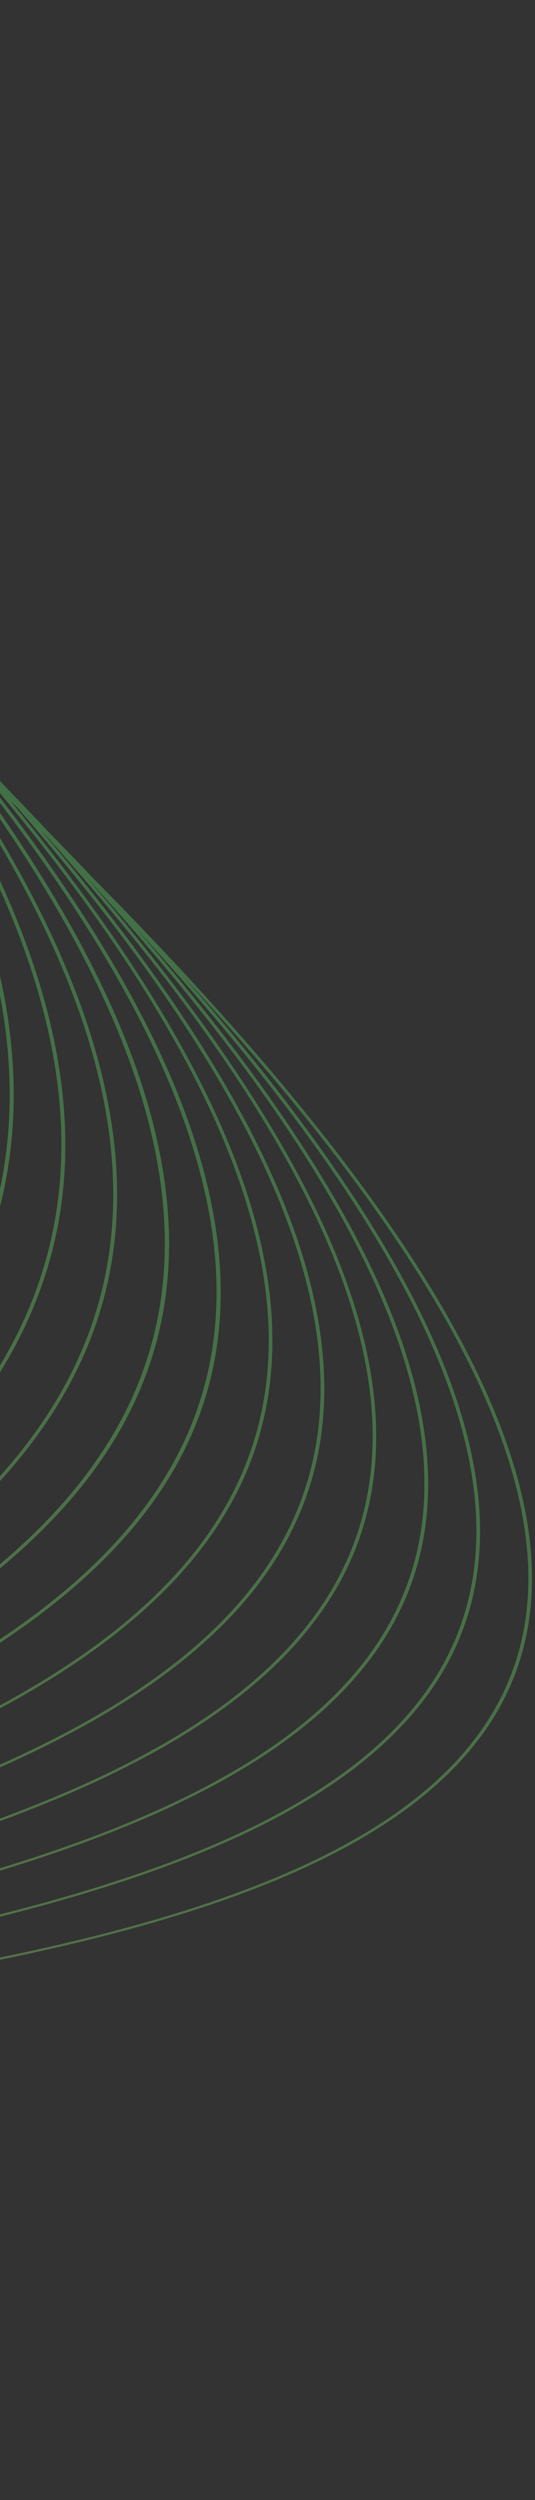 <svg width="143" height="668" viewBox="0 0 143 668" fill="none" xmlns="http://www.w3.org/2000/svg">
<rect x="0" y="0" width="143" height="668" fill="#333333" stroke="none"/>
<path opacity="0.3" d="M-154.566 25.262L-153.267 26.933C-153.367 26.746 -153.458 26.561 -153.557 26.373C-153.995 25.753 -154.434 25.133 -154.882 24.511C-154.775 24.761 -154.673 25.011 -154.566 25.262ZM-147.704 35.824C-147.35 36.255 -146.988 36.69 -146.638 37.12L-146.741 36.944L-147.951 35.318L-147.704 35.824ZM-152.644 29.81C-151.856 30.76 -151.1 31.698 -150.315 32.645C-150.562 32.155 -150.828 31.66 -151.078 31.169C-151.786 30.241 -152.527 29.303 -153.254 28.369C-153.053 28.849 -152.842 29.331 -152.644 29.81ZM-140.267 46.577C-139.962 46.937 -139.681 47.289 -139.378 47.648L-139.384 47.639C-139.705 47.226 -140.041 46.808 -140.367 46.394L-140.267 46.577ZM-145.372 40.63C-144.64 41.479 -143.898 42.333 -143.175 43.178C-143.39 42.793 -143.597 42.409 -143.814 42.023C-144.58 41.062 -145.306 40.115 -146.084 39.15C-145.85 39.642 -145.603 40.138 -145.372 40.63ZM-150.852 34.308C-149.799 35.502 -148.787 36.682 -147.753 37.87C-148.048 37.257 -148.347 36.644 -148.648 36.03C-149.616 34.843 -150.603 33.65 -151.58 32.46C-151.335 33.077 -151.094 33.692 -150.852 34.308ZM-236.973 511.516L-236.7 511.101C-236.669 510.784 -236.635 510.469 -236.602 510.153L-236.814 510.538C-236.869 510.864 -236.919 511.19 -236.973 511.516ZM-132.123 57.824L-131.801 58.197C-131.938 58.028 -132.066 57.861 -132.202 57.692L-132.123 57.824ZM-137.63 51.511C-136.926 52.299 -136.244 53.078 -135.558 53.86C-135.742 53.553 -135.92 53.248 -136.105 52.941C-136.79 52.11 -137.492 51.274 -138.177 50.443C-137.989 50.8 -137.815 51.154 -137.63 51.511ZM-143.263 45.245C-142.237 46.386 -141.204 47.529 -140.187 48.667C-140.522 48.04 -140.873 47.409 -141.212 46.781C-142.158 45.661 -143.132 44.531 -144.106 43.399C-143.824 44.015 -143.541 44.631 -143.263 45.245ZM-149.12 38.82C-147.855 40.185 -146.608 41.542 -145.379 42.892C-145.697 42.205 -145.997 41.521 -146.319 40.832C-147.529 39.435 -148.716 38.046 -149.928 36.648C-149.65 37.373 -149.392 38.096 -149.12 38.82ZM-237.553 515.128C-237.37 514.887 -237.179 514.647 -236.993 514.406L-236.872 513.011C-237.024 513.246 -237.18 513.479 -237.33 513.714C-237.405 514.186 -237.481 514.657 -237.553 515.128ZM-239.155 517.258L-238.802 516.784L-238.664 515.835L-238.925 516.249C-239.002 516.586 -239.082 516.921 -239.155 517.258ZM-240.617 519.23L-240.57 519.164L-240.506 518.865L-240.617 519.23ZM-129.287 62.768C-128.627 63.506 -127.955 64.248 -127.288 64.988L-127.995 63.89C-128.606 63.172 -129.252 62.439 -129.88 61.714C-129.68 62.066 -129.486 62.416 -129.287 62.768ZM-135.129 56.385C-134.12 57.463 -133.104 58.544 -132.132 59.606C-132.432 59.086 -132.761 58.557 -133.066 58.035C-134.065 56.886 -135.047 55.744 -136.047 54.593C-135.745 55.19 -135.428 55.79 -135.129 56.385ZM-141.231 49.844L-137.467 53.878C-137.838 53.158 -138.199 52.44 -138.575 51.718C-139.727 50.419 -140.924 49.102 -142.109 47.789C-141.806 48.477 -141.528 49.158 -141.231 49.844ZM-147.479 43.288C-146.017 44.796 -144.548 46.308 -143.145 47.793C-143.486 47.016 -143.857 46.233 -144.208 45.454C-145.604 43.914 -146.962 42.389 -148.378 40.841C-148.08 41.656 -147.769 42.474 -147.479 43.288ZM-238.061 518.64C-237.794 518.337 -237.531 518.034 -237.261 517.732C-237.219 517.165 -237.18 516.597 -237.135 516.031C-237.365 516.334 -237.587 516.639 -237.817 516.943C-237.897 517.508 -237.983 518.073 -238.061 518.64ZM-239.879 520.708C-239.675 520.47 -239.465 520.235 -239.259 519.998C-239.197 519.537 -239.132 519.077 -239.067 518.616L-239.591 519.331C-239.687 519.79 -239.785 520.248 -239.879 520.708ZM-241.61 522.744L-241.211 522.275C-241.148 521.956 -241.087 521.637 -241.021 521.319C-241.123 521.461 -241.226 521.602 -241.328 521.745C-241.42 522.078 -241.517 522.41 -241.61 522.744ZM-243.203 524.657L-243.118 524.553L-243.019 524.175L-243.038 524.202L-243.203 524.657ZM-120.465 74.21C-119.851 74.871 -119.223 75.537 -118.621 76.192C-118.765 75.978 -118.918 75.761 -119.065 75.547C-119.73 74.783 -120.377 74.026 -121.046 73.26L-120.465 74.21ZM-126.487 67.744C-125.505 68.792 -124.546 69.832 -123.568 70.879C-123.886 70.364 -124.184 69.855 -124.506 69.339C-125.447 68.28 -126.425 67.205 -127.388 66.137C-127.093 66.671 -126.778 67.211 -126.487 67.744ZM-132.803 61.132C-131.563 62.412 -130.314 63.696 -129.117 64.958C-129.483 64.299 -129.858 63.638 -130.232 62.977C-131.436 61.65 -132.602 60.338 -133.829 59.002C-133.479 59.714 -133.146 60.422 -132.803 61.132ZM-139.278 54.414C-137.8 55.936 -136.36 57.443 -134.897 58.959C-135.285 58.172 -135.677 57.385 -136.074 56.595C-137.451 55.106 -138.86 53.603 -140.265 52.103C-139.941 52.872 -139.595 53.646 -139.278 54.414ZM-145.992 47.642C-144.352 49.279 -142.695 50.925 -141.118 52.537C-141.466 51.71 -141.822 50.881 -142.179 50.052C-143.716 48.421 -145.266 46.785 -146.843 45.138C-146.553 45.973 -146.273 46.807 -145.992 47.642ZM-238.513 522.082C-238.177 521.753 -237.836 521.425 -237.497 521.097C-237.455 520.443 -237.407 519.79 -237.361 519.137C-237.665 519.482 -237.97 519.826 -238.271 520.172C-238.354 520.808 -238.433 521.446 -238.513 522.082ZM-240.546 524.109C-240.253 523.814 -239.961 523.52 -239.667 523.226C-239.597 522.663 -239.524 522.102 -239.452 521.539C-239.715 521.844 -239.972 522.15 -240.232 522.455C-240.339 523.006 -240.441 523.558 -240.546 524.109ZM-242.499 526.095C-242.264 525.852 -242.034 525.608 -241.797 525.365C-241.713 524.909 -241.623 524.454 -241.537 523.998C-241.743 524.245 -241.942 524.494 -242.147 524.742L-242.499 526.095ZM-244.351 528.022C-244.202 527.864 -244.047 527.708 -243.898 527.551C-243.816 527.224 -243.728 526.899 -243.644 526.573L-244.015 527.03C-244.126 527.36 -244.241 527.69 -244.351 528.022ZM-246.077 529.879L-245.94 529.731C-245.896 529.592 -245.854 529.452 -245.808 529.313L-245.868 529.389C-245.936 529.553 -246.009 529.715 -246.077 529.879ZM-111.263 85.727C-110.641 86.383 -110.076 87.016 -109.465 87.668C-109.562 87.53 -109.65 87.396 -109.748 87.258C-110.368 86.56 -111.011 85.854 -111.636 85.154C-111.514 85.344 -111.384 85.537 -111.263 85.727ZM-117.429 79.297C-116.499 80.266 -115.558 81.239 -114.643 82.201C-114.959 81.718 -115.267 81.236 -115.587 80.752C-116.506 79.739 -117.399 78.738 -118.339 77.717C-118.024 78.247 -117.74 78.768 -117.429 79.297ZM-123.968 72.493C-122.678 73.816 -121.457 75.109 -120.187 76.424C-120.583 75.759 -121.007 75.086 -121.41 74.419C-122.587 73.147 -123.788 71.864 -124.979 70.586C-124.637 71.223 -124.301 71.858 -123.968 72.493ZM-130.541 65.868C-129.099 67.317 -127.648 68.769 -126.243 70.201C-126.647 69.447 -127.025 68.701 -127.439 67.945C-128.824 66.475 -130.231 64.996 -131.659 63.508C-131.287 64.294 -130.904 65.084 -130.541 65.868ZM-137.496 58.879C-135.815 60.549 -134.197 62.192 -132.544 63.849C-132.938 63.014 -133.348 62.174 -133.754 61.336C-135.312 59.712 -136.885 58.083 -138.462 56.451C-138.135 57.262 -137.815 58.07 -137.496 58.879ZM-144.571 51.969C-142.762 53.728 -140.944 55.491 -139.187 57.228C-139.536 56.358 -139.868 55.492 -140.227 54.62C-141.906 52.899 -143.648 51.151 -145.392 49.403C-145.11 50.26 -144.844 51.114 -144.571 51.969ZM-238.925 525.512C-238.51 525.157 -238.102 524.799 -237.683 524.445C-237.646 523.735 -237.612 523.026 -237.571 522.315C-237.944 522.682 -238.313 523.049 -238.683 523.417C-238.768 524.115 -238.847 524.814 -238.925 525.512ZM-241.154 527.441C-240.785 527.115 -240.409 526.792 -240.036 526.468C-239.967 525.835 -239.904 525.202 -239.832 524.57C-240.16 524.902 -240.496 525.231 -240.821 525.563C-240.938 526.188 -241.046 526.815 -241.154 527.441ZM-243.315 529.363C-242.995 529.075 -242.67 528.789 -242.347 528.502C-242.254 527.955 -242.164 527.406 -242.068 526.86C-242.356 527.159 -242.647 527.458 -242.932 527.758C-243.065 528.292 -243.186 528.828 -243.315 529.363ZM-245.397 531.268C-245.137 531.028 -244.879 530.787 -244.616 530.548L-244.297 529.205C-244.525 529.451 -244.752 529.698 -244.98 529.943C-245.121 530.384 -245.26 530.826 -245.397 531.268ZM-247.378 533.117C-247.199 532.948 -247.026 532.776 -246.846 532.607C-246.748 532.285 -246.643 531.965 -246.542 531.643C-246.693 531.81 -246.84 531.979 -246.989 532.146C-247.118 532.47 -247.251 532.793 -247.378 533.117ZM-249.205 534.87L-249.024 534.695C-248.967 534.546 -248.913 534.396 -248.856 534.246L-248.964 534.369L-249.205 534.87ZM-101.496 97.683C-101.004 98.201 -100.505 98.723 -100.01 99.242C-100.154 99.045 -100.293 98.85 -100.438 98.653C-100.917 98.125 -101.415 97.59 -101.906 97.057C-101.764 97.268 -101.636 97.473 -101.496 97.683ZM-108.025 90.901C-107.105 91.835 -106.198 92.764 -105.306 93.686C-105.575 93.295 -105.849 92.901 -106.118 92.509C-107.026 91.528 -107.945 90.541 -108.851 89.562C-108.57 90.01 -108.302 90.454 -108.025 90.901ZM-114.573 84.263C-113.347 85.506 -112.11 86.753 -110.895 87.991C-111.324 87.312 -111.764 86.628 -112.201 85.946C-113.338 84.74 -114.529 83.509 -115.711 82.283C-115.333 82.943 -114.944 83.606 -114.573 84.263ZM-121.431 77.376C-119.975 78.817 -118.552 80.244 -117.13 81.67C-117.545 80.951 -117.949 80.234 -118.371 79.512L-122.557 75.152C-122.173 75.896 -121.807 76.634 -121.431 77.376ZM-128.478 70.457C-126.818 72.08 -125.16 73.704 -123.53 75.315C-123.977 74.449 -124.457 73.572 -124.915 72.703C-126.423 71.155 -128.011 69.573 -129.582 67.999C-129.21 68.819 -128.84 69.639 -128.478 70.457ZM-135.759 63.375C-133.929 65.136 -132.135 66.879 -130.348 68.621C-130.732 67.772 -131.098 66.927 -131.493 66.075C-133.241 64.313 -134.97 62.56 -136.736 60.79C-136.402 61.654 -136.083 62.514 -135.759 63.375ZM-143.226 56.262C-141.251 58.136 -139.281 60.008 -137.348 61.862C-137.7 60.941 -138.084 60.011 -138.449 59.086C-140.261 57.285 -142.171 55.442 -144.058 53.608C-143.781 54.493 -143.491 55.38 -143.226 56.262ZM-234.276 525.243C-209.485 507.489 -179.099 491.513 -148.127 475.236C-34.496 415.517 86.885 351.677 -33.268 180.419M-239.293 528.911C-238.816 528.553 -238.328 528.198 -237.846 527.842C-237.814 527.077 -237.781 526.313 -237.742 525.549C-238.18 525.924 -238.617 526.299 -239.051 526.675C-239.134 527.42 -239.219 528.164 -239.293 528.911ZM-241.719 530.762C-241.274 530.42 -240.827 530.078 -240.377 529.738C-240.311 529.037 -240.238 528.339 -240.163 527.64C-240.569 527.997 -240.968 528.356 -241.37 528.715C-241.489 529.396 -241.61 530.078 -241.719 530.762ZM-244.075 532.598C-243.67 532.279 -243.271 531.957 -242.862 531.639C-242.765 531.017 -242.666 530.395 -242.563 529.775C-242.929 530.104 -243.288 530.436 -243.65 530.767C-243.794 531.377 -243.937 531.987 -244.075 532.598ZM-246.356 534.415C-246.006 534.133 -245.654 533.851 -245.302 533.569C-245.186 533.037 -245.078 532.503 -244.956 531.972C-245.268 532.261 -245.584 532.547 -245.891 532.836C-246.051 533.361 -246.201 533.889 -246.356 534.415ZM-248.56 536.224C-248.277 535.989 -247.987 535.755 -247.702 535.52L-247.319 534.205C-247.571 534.447 -247.826 534.688 -248.075 534.931L-248.56 536.224ZM-250.668 538.006L-250.072 537.497C-249.956 537.177 -249.833 536.859 -249.713 536.54L-250.221 537.046C-250.368 537.366 -250.523 537.685 -250.668 538.006ZM-252.58 539.653L-252.356 539.455L-252.164 539.015L-252.329 539.187C-252.415 539.342 -252.495 539.498 -252.58 539.653ZM-91.559 109.534C-91.125 109.978 -90.681 110.427 -90.253 110.868L-90.341 110.754C-90.848 110.205 -91.342 109.662 -91.85 109.112L-91.559 109.534ZM-98.144 102.803C-97.209 103.76 -96.275 104.717 -95.332 105.676C-95.654 105.225 -96.002 104.762 -96.326 104.31C-97.191 103.391 -98.093 102.456 -98.978 101.529C-98.699 101.954 -98.419 102.38 -98.144 102.803ZM-104.801 96.128C-103.653 97.26 -102.491 98.397 -101.381 99.512C-101.738 98.973 -102.072 98.443 -102.434 97.904C-103.644 96.64 -104.816 95.393 -106.038 94.124C-105.634 94.789 -105.199 95.465 -104.801 96.128ZM-111.879 89.13L-107.559 93.402C-108.023 92.642 -108.497 91.879 -108.969 91.116C-110.294 89.757 -111.669 88.375 -113.031 86.998C-112.636 87.713 -112.268 88.417 -111.879 89.13ZM-119.055 82.152C-117.406 83.734 -115.757 85.315 -114.16 86.873C-114.599 86.081 -115.061 85.281 -115.511 84.485C-117.125 82.855 -118.682 81.251 -120.32 79.611C-119.898 80.459 -119.468 81.308 -119.055 82.152ZM-126.492 75.022C-124.676 76.76 -122.87 78.491 -121.07 80.221C-121.506 79.343 -121.933 78.468 -122.38 77.587C-124.068 75.91 -125.818 74.205 -127.557 72.506C-127.19 73.348 -126.849 74.183 -126.492 75.022ZM-134.124 67.817C-132.136 69.674 -130.16 71.525 -128.229 73.357C-128.615 72.465 -129.029 71.565 -129.426 70.67C-131.327 68.811 -133.192 66.969 -135.126 65.096C-134.792 66.003 -134.447 66.912 -134.124 67.817ZM-142.013 60.469C-139.891 62.438 -137.787 64.398 -135.694 66.355C-136.028 65.433 -136.367 64.509 -136.714 63.584C-138.689 61.679 -140.738 59.742 -142.776 57.809C-142.513 58.697 -142.265 59.583 -142.013 60.469ZM-239.599 532.308C-239.055 531.95 -238.513 531.591 -237.964 531.235C-237.941 530.43 -237.911 529.627 -237.88 528.823C-238.385 529.202 -238.89 529.581 -239.39 529.961C-239.461 530.743 -239.532 531.526 -239.599 532.308ZM-242.209 534.046C-241.697 533.701 -241.186 533.355 -240.669 533.011C-240.607 532.269 -240.539 531.528 -240.471 530.786C-240.942 531.147 -241.419 531.506 -241.885 531.868C-241.994 532.594 -242.104 533.32 -242.209 534.046ZM-244.764 535.785C-244.292 535.458 -243.811 535.135 -243.335 534.811C-243.239 534.131 -243.134 533.453 -243.031 532.775C-243.466 533.119 -243.905 533.462 -244.335 533.807C-244.48 534.466 -244.628 535.124 -244.764 535.785ZM-247.253 537.536C-246.823 537.23 -246.389 536.927 -245.955 536.622C-245.832 536.013 -245.7 535.405 -245.568 534.798C-245.965 535.119 -246.356 535.443 -246.749 535.766C-246.92 536.355 -247.09 536.945 -247.253 537.536ZM-249.659 539.273C-249.278 538.994 -248.902 538.715 -248.517 538.437C-248.376 537.916 -248.241 537.391 -248.095 536.87C-248.444 537.163 -248.784 537.458 -249.13 537.752C-249.312 538.258 -249.481 538.766 -249.659 539.273ZM-251.98 540.988C-251.667 540.753 -251.357 540.518 -251.043 540.285C-250.897 539.857 -250.745 539.431 -250.598 539.004C-250.873 539.242 -251.151 539.479 -251.425 539.717C-251.61 540.141 -251.798 540.563 -251.98 540.988ZM-254.187 542.666C-253.97 542.499 -253.75 542.334 -253.532 542.167C-253.401 541.857 -253.27 541.547 -253.135 541.237C-253.324 541.406 -253.515 541.572 -253.7 541.74C-253.864 542.048 -254.026 542.357 -254.187 542.666ZM-256.214 544.258L-255.947 544.048L-255.72 543.595L-255.92 543.783L-256.214 544.258ZM-81.37 121.391L-81.282 121.48L-81.383 121.373L-81.37 121.391ZM-87.821 114.95C-86.99 115.781 -86.144 116.618 -85.321 117.445C-85.577 117.098 -85.814 116.758 -86.071 116.41C-86.992 115.445 -87.861 114.505 -88.799 113.532C-88.479 114.003 -88.138 114.481 -87.821 114.95ZM-94.845 107.938C-93.652 109.117 -92.518 110.27 -91.331 111.447C-91.721 110.88 -92.107 110.316 -92.503 109.747C-93.596 108.622 -94.718 107.484 -95.824 106.354C-95.484 106.887 -95.18 107.407 -94.845 107.938ZM-101.936 101.06C-100.501 102.442 -99.057 103.828 -97.66 105.193C-98.121 104.476 -98.611 103.748 -99.078 103.029C-100.459 101.632 -101.817 100.244 -103.228 98.833C-102.79 99.578 -102.366 100.318 -101.936 101.06ZM-109.256 93.981C-107.616 95.559 -106.013 97.121 -104.376 98.697C-104.841 97.91 -105.27 97.136 -105.745 96.345C-107.323 94.774 -108.936 93.186 -110.543 91.601C-110.118 92.393 -109.67 93.192 -109.256 93.981ZM-116.828 86.834C-115.022 88.522 -113.201 90.218 -111.454 91.878C-111.905 91.036 -112.363 90.192 -112.823 89.347C-114.544 87.659 -116.257 85.975 -118.017 84.27C-117.606 85.129 -117.229 85.978 -116.828 86.834ZM-124.605 79.538C-122.619 81.394 -120.664 83.237 -118.687 85.09C-119.119 84.184 -119.561 83.275 -120.005 82.365C-121.88 80.555 -123.794 78.727 -125.708 76.898C-125.342 77.778 -124.96 78.661 -124.605 79.538ZM-132.626 72.166C-130.504 74.096 -128.366 76.032 -126.317 77.93C-126.69 77.032 -127.062 76.133 -127.445 75.232C-129.461 73.314 -131.482 71.394 -133.544 69.454C-133.227 70.36 -132.931 71.261 -132.626 72.166ZM-140.858 64.654C-138.593 66.713 -136.366 68.754 -134.113 70.808C-134.433 69.881 -134.746 68.956 -135.077 68.026C-137.216 66.021 -139.396 63.996 -141.583 61.969C-141.334 62.865 -141.097 63.759 -140.858 64.654ZM-239.868 535.7C-239.262 535.349 -238.649 535.002 -238.037 534.653C-238.022 533.818 -238.014 532.982 -237.994 532.147C-238.559 532.517 -239.125 532.886 -239.684 533.256C-239.751 534.07 -239.809 534.885 -239.868 535.7ZM-242.659 537.329C-242.084 536.988 -241.498 536.651 -240.918 536.313C-240.862 535.531 -240.814 534.75 -240.754 533.97C-241.294 534.332 -241.826 534.697 -242.362 535.062C-242.467 535.816 -242.562 536.573 -242.659 537.329ZM-245.395 538.978C-244.85 538.646 -244.305 538.314 -243.754 537.984C-243.662 537.261 -243.571 536.539 -243.474 535.817C-243.984 536.168 -244.484 536.523 -244.989 536.876C-245.127 537.575 -245.263 538.276 -245.395 538.978ZM-248.078 540.632C-247.568 540.313 -247.062 539.991 -246.547 539.673C-246.423 539.016 -246.293 538.36 -246.165 537.704C-246.632 538.036 -247.101 538.366 -247.562 538.699C-247.737 539.343 -247.913 539.986 -248.078 540.632ZM-250.681 542.275C-250.224 541.981 -249.759 541.688 -249.296 541.396C-249.147 540.805 -248.991 540.216 -248.834 539.627C-249.257 539.937 -249.686 540.244 -250.106 540.556C-250.301 541.128 -250.493 541.701 -250.681 542.275ZM-253.203 543.919C-252.8 543.652 -252.389 543.389 -251.984 543.124C-251.821 542.618 -251.664 542.109 -251.497 541.603C-251.867 541.882 -252.234 542.162 -252.601 542.442C-252.805 542.933 -253.003 543.427 -253.203 543.919ZM-255.652 545.567C-255.314 545.336 -254.978 545.106 -254.636 544.877C-254.467 544.454 -254.291 544.033 -254.12 543.611C-254.425 543.85 -254.725 544.092 -255.028 544.332C-255.236 544.743 -255.449 545.153 -255.652 545.567ZM-257.947 547.147C-257.703 546.977 -257.465 546.803 -257.22 546.633C-257.077 546.333 -256.941 546.031 -256.794 545.731C-257.011 545.906 -257.218 546.083 -257.433 546.258C-257.608 546.553 -257.774 546.851 -257.947 547.147ZM-260.074 548.655L-259.774 548.443C-259.685 548.286 -259.593 548.13 -259.503 547.974C-259.578 548.037 -259.655 548.099 -259.731 548.163L-260.074 548.655ZM-70.497 133.855L-69.328 135.036L-69.399 134.945C-69.803 134.521 -70.236 134.083 -70.648 133.655L-70.497 133.855ZM-77.344 127.012C-76.598 127.739 -75.838 128.473 -75.117 129.189L-75.628 128.513C-76.414 127.701 -77.207 126.886 -77.983 126.079C-77.763 126.393 -77.564 126.698 -77.344 127.012ZM-84.408 120.11C-83.259 121.235 -82.097 122.365 -80.951 123.488C-81.394 122.867 -81.858 122.238 -82.306 121.614C-83.348 120.558 -84.442 119.477 -85.523 118.402C-85.144 118.975 -84.783 119.54 -84.408 120.11ZM-91.695 113.034C-90.239 114.428 -88.836 115.798 -87.407 117.18C-87.853 116.513 -88.304 115.844 -88.756 115.175C-90.159 113.774 -91.57 112.369 -92.972 110.968C-92.546 111.657 -92.114 112.348 -91.695 113.034ZM-99.067 106.051C-97.469 107.562 -95.862 109.076 -94.292 110.574C-94.791 109.769 -95.273 108.971 -95.783 108.162C-97.3 106.67 -98.867 105.155 -100.437 103.639C-99.979 104.443 -99.516 105.249 -99.067 106.051ZM-106.852 98.694C-104.991 100.433 -103.214 102.135 -101.376 103.863C-101.864 103.007 -102.38 102.14 -102.879 101.279C-104.611 99.601 -106.349 97.921 -108.094 96.237C-107.669 97.059 -107.265 97.874 -106.852 98.694ZM-114.663 91.506C-112.702 93.302 -110.736 95.102 -108.828 96.875C-109.286 95.984 -109.727 95.099 -110.197 94.204C-112.068 92.416 -113.991 90.606 -115.921 88.792C-115.506 89.695 -115.065 90.606 -114.663 91.506ZM-122.871 83.951C-120.71 85.924 -118.635 87.856 -116.495 89.82C-116.915 88.899 -117.348 87.973 -117.78 87.048C-119.807 85.141 -121.839 83.232 -123.892 81.314C-123.54 82.196 -123.212 83.072 -122.871 83.951ZM-131.182 76.5C-128.923 78.514 -126.652 80.535 -124.464 82.516C-124.826 81.595 -125.18 80.676 -125.556 79.752C-127.698 77.763 -129.889 75.751 -132.094 73.734C-131.786 74.656 -131.477 75.579 -131.182 76.5ZM-139.775 68.804C-137.368 70.951 -135.021 73.069 -132.62 75.211C-132.928 74.269 -133.262 73.321 -133.581 72.376C-135.87 70.282 -138.165 68.185 -140.488 66.076C-140.25 66.986 -140.002 67.896 -139.775 68.804ZM-240.101 539.102C-239.43 538.763 -238.756 538.426 -238.08 538.09C-238.075 537.22 -238.065 536.352 -238.051 535.484C-238.681 535.845 -239.304 536.21 -239.929 536.574C-239.99 537.417 -240.05 538.259 -240.101 539.102ZM-243.067 540.629C-242.423 540.294 -241.783 539.957 -241.132 539.624C-241.087 538.811 -241.034 537.999 -240.979 537.187C-241.58 537.541 -242.183 537.895 -242.777 538.25C-242.878 539.042 -242.976 539.835 -243.067 540.629ZM-245.978 542.162C-245.366 541.835 -244.754 541.509 -244.136 541.184C-244.052 540.426 -243.966 539.669 -243.873 538.912C-244.444 539.258 -245.02 539.6 -245.584 539.948C-245.721 540.684 -245.849 541.422 -245.978 542.162ZM-248.834 543.701C-248.26 543.386 -247.675 543.075 -247.096 542.763C-246.977 542.064 -246.862 541.363 -246.737 540.666C-247.275 541 -247.81 541.335 -248.343 541.672C-248.51 542.347 -248.672 543.024 -248.834 543.701ZM-251.643 545.271C-251.104 544.966 -250.558 544.663 -250.014 544.36C-249.864 543.717 -249.704 543.075 -249.548 542.432C-250.053 542.756 -250.546 543.083 -251.045 543.409C-251.247 544.029 -251.451 544.648 -251.643 545.271ZM-254.351 546.827C-253.861 546.541 -253.374 546.254 -252.878 545.97C-252.706 545.398 -252.527 544.826 -252.346 544.256C-252.805 544.56 -253.26 544.865 -253.714 545.17C-253.932 545.721 -254.14 546.275 -254.351 546.827ZM-256.988 548.382C-256.554 548.122 -256.122 547.861 -255.684 547.602C-255.499 547.11 -255.314 546.619 -255.126 546.129C-255.518 546.396 -255.915 546.66 -256.302 546.929C-256.531 547.413 -256.764 547.897 -256.988 548.382ZM-259.528 549.922C-259.177 549.705 -258.816 549.492 -258.464 549.276C-258.278 548.867 -258.084 548.461 -257.892 548.054C-258.218 548.285 -258.548 548.516 -258.872 548.748C-259.093 549.138 -259.311 549.53 -259.528 549.922ZM-261.938 551.443L-261.158 550.949C-260.999 550.655 -260.84 550.359 -260.679 550.065L-261.367 550.574L-261.938 551.443ZM-264.184 552.896L-263.825 552.657L-263.543 552.214L-263.835 552.441L-264.184 552.896ZM-66.617 139.175C-65.859 139.911 -65.108 140.643 -64.368 141.37L-64.958 140.616C-65.698 139.862 -66.468 139.094 -67.22 138.334C-67.014 138.616 -66.821 138.894 -66.617 139.175ZM-73.733 132.282C-72.564 133.416 -71.382 134.557 -70.214 135.691C-70.601 135.165 -71.025 134.623 -71.417 134.095C-72.591 132.918 -73.721 131.76 -74.899 130.579C-74.509 131.147 -74.118 131.716 -73.733 132.282ZM-81.01 125.315C-79.655 126.594 -78.299 127.874 -76.982 129.134C-77.425 128.494 -77.843 127.865 -78.293 127.223C-79.618 125.913 -80.994 124.581 -82.356 123.255C-81.914 123.938 -81.443 124.634 -81.01 125.315ZM-88.667 118.08C-87.053 119.602 -85.449 121.12 -83.843 122.638C-84.34 121.87 -84.845 121.1 -85.351 120.328C-86.911 118.811 -88.431 117.311 -89.996 115.791C-89.534 116.561 -89.119 117.314 -88.667 118.08ZM-96.454 110.848C-94.633 112.522 -92.799 114.202 -91.034 115.85C-91.548 114.993 -92.108 114.117 -92.634 113.255C-94.32 111.638 -96.075 109.99 -97.816 108.348C-97.356 109.183 -96.903 110.017 -96.454 110.848ZM-104.455 103.463C-102.469 105.281 -100.556 107.065 -98.597 108.87C-99.075 108 -99.528 107.138 -100.017 106.264C-101.947 104.44 -103.846 102.63 -105.785 100.802C-105.344 101.688 -104.885 102.581 -104.455 103.463ZM-112.716 96.006C-110.585 97.923 -108.449 99.842 -106.37 101.733C-106.833 100.796 -107.323 99.85 -107.798 98.909C-109.769 97.071 -111.829 95.192 -113.87 93.323C-113.476 94.221 -113.1 95.112 -112.716 96.006ZM-121.163 88.423C-118.887 90.45 -116.659 92.455 -114.427 94.462C-114.826 93.546 -115.203 92.638 -115.614 91.719C-117.819 89.692 -119.997 87.677 -122.217 85.644C-121.866 86.57 -121.502 87.5 -121.163 88.423ZM-129.871 80.73C-127.464 82.848 -125.066 84.962 -122.708 87.057C-123.069 86.096 -123.454 85.127 -123.828 84.162C-126.068 82.128 -128.404 80.049 -130.724 77.978C-130.435 78.896 -130.147 79.814 -129.871 80.73ZM-138.793 72.927C-136.264 75.123 -133.751 77.313 -131.283 79.481C-131.568 78.557 -131.847 77.634 -132.143 76.707C-134.581 74.526 -136.986 72.361 -139.441 70.172C-139.215 71.092 -139.007 72.009 -138.793 72.927ZM-240.271 542.508C-239.54 542.184 -238.811 541.859 -238.074 541.537C-238.081 540.648 -238.08 539.76 -238.079 538.872C-238.768 539.216 -239.459 539.56 -240.14 539.907C-240.186 540.773 -240.231 541.64 -240.271 542.508ZM-243.421 543.922C-242.718 543.601 -242.009 543.283 -241.299 542.966C-241.263 542.124 -241.218 541.283 -241.173 540.443C-241.837 540.785 -242.499 541.128 -243.157 541.473C-243.249 542.288 -243.34 543.104 -243.421 543.922ZM-246.514 545.347C-245.842 545.032 -245.161 544.723 -244.482 544.411C-244.406 543.617 -244.316 542.825 -244.227 542.032C-244.868 542.371 -245.498 542.714 -246.132 543.056C-246.262 543.818 -246.393 544.581 -246.514 545.347ZM-249.541 546.792C-248.899 546.482 -248.254 546.172 -247.604 545.865C-247.49 545.128 -247.372 544.392 -247.249 543.657C-247.86 543.989 -248.463 544.325 -249.066 544.66C-249.231 545.369 -249.385 546.08 -249.541 546.792ZM-252.52 548.25C-251.906 547.945 -251.299 547.638 -250.679 547.336C-250.532 546.662 -250.391 545.988 -250.24 545.316C-250.807 545.635 -251.378 545.952 -251.939 546.273C-252.136 546.932 -252.33 547.59 -252.52 548.25ZM-255.428 549.713C-254.863 549.423 -254.292 549.136 -253.723 548.849C-253.546 548.228 -253.361 547.611 -253.177 546.993C-253.707 547.3 -254.24 547.605 -254.763 547.914C-254.988 548.512 -255.212 549.111 -255.428 549.713ZM-258.245 551.173C-257.733 550.903 -257.21 550.637 -256.693 550.369C-256.498 549.817 -256.306 549.265 -256.104 548.715C-256.589 549.006 -257.07 549.297 -257.549 549.59C-257.785 550.116 -258.013 550.645 -258.245 551.173ZM-261.014 552.665C-260.552 552.413 -260.089 552.162 -259.623 551.912C-259.415 551.429 -259.199 550.948 -258.987 550.466C-259.417 550.733 -259.835 551.005 -260.26 551.273C-260.513 551.736 -260.769 552.199 -261.014 552.665ZM-263.634 554.117C-263.25 553.901 -262.875 553.683 -262.488 553.468C-262.289 553.081 -262.097 552.692 -261.894 552.307C-262.244 552.533 -262.589 552.76 -262.936 552.986C-263.174 553.362 -263.401 553.741 -263.634 554.117ZM-266.152 555.55C-265.875 555.388 -265.59 555.229 -265.311 555.068C-265.137 554.781 -264.956 554.496 -264.782 554.209C-265.027 554.374 -265.279 554.535 -265.522 554.701C-265.731 554.984 -265.947 555.265 -266.152 555.55ZM-268.449 556.914L-268.061 556.684L-267.762 556.254L-268.088 556.48C-268.209 556.624 -268.328 556.77 -268.449 556.914ZM-55.531 151.543C-54.785 152.259 -54.024 152.983 -53.297 153.69C-53.534 153.394 -53.787 153.09 -54.024 152.793C-54.745 152.066 -55.502 151.322 -56.243 150.586L-55.531 151.543ZM-62.704 144.644L-59.414 147.807C-59.78 147.323 -60.119 146.85 -60.489 146.364C-61.628 145.232 -62.754 144.107 -63.899 142.973C-63.507 143.528 -63.091 144.092 -62.704 144.644ZM-70.147 137.59C-68.819 138.834 -67.477 140.083 -66.185 141.311C-66.654 140.654 -67.121 139.999 -67.597 139.338C-68.863 138.102 -70.17 136.844 -71.464 135.594C-71.016 136.263 -70.587 136.924 -70.147 137.59ZM-77.931 130.28C-76.286 131.815 -74.692 133.325 -73.062 134.852C-73.596 134.058 -74.164 133.251 -74.707 132.453C-76.256 130.961 -77.77 129.484 -79.346 127.98C-78.864 128.751 -78.406 129.513 -77.931 130.28ZM-85.763 123.077C-83.975 124.714 -82.18 126.354 -80.431 127.972C-80.951 127.145 -81.448 126.325 -81.977 125.494C-83.716 123.842 -85.486 122.176 -87.254 120.511C-86.758 121.366 -86.247 122.226 -85.763 123.077ZM-93.906 115.633C-91.929 117.425 -90.002 119.193 -88.058 120.97C-88.579 120.07 -89.095 119.173 -89.628 118.269C-91.486 116.528 -93.37 114.776 -95.274 113.013C-94.809 113.89 -94.36 114.761 -93.906 115.633ZM-102.26 108.127C-100.118 110.046 -97.983 111.961 -95.878 113.863C-96.37 112.928 -96.909 111.977 -97.416 111.038C-99.454 109.154 -101.497 107.267 -103.557 105.373C-103.116 106.294 -102.687 107.211 -102.26 108.127ZM-110.797 100.533C-108.536 102.53 -106.294 104.517 -104.084 106.489C-104.532 105.544 -104.955 104.607 -105.416 103.658C-107.551 101.709 -109.767 99.723 -111.969 97.743C-111.576 98.674 -111.178 99.607 -110.797 100.533ZM-119.62 92.766C-117.204 94.885 -114.821 96.987 -112.435 99.092C-112.834 98.132 -113.266 97.164 -113.68 96.2C-115.993 94.116 -118.269 92.05 -120.621 89.948C-120.28 90.889 -119.948 91.828 -119.62 92.766ZM-128.632 84.953C-126.109 87.125 -123.579 89.301 -121.126 91.441C-121.462 90.499 -121.781 89.562 -122.129 88.617C-124.52 86.489 -126.971 84.332 -129.423 82.174C-129.147 83.103 -128.897 84.026 -128.632 84.953ZM-137.873 76.985C-135.207 79.269 -132.618 81.517 -129.983 83.786C-130.259 82.835 -130.546 81.881 -130.834 80.927C-133.364 78.703 -135.908 76.473 -138.489 74.225C-138.278 75.146 -138.073 76.066 -137.873 76.985ZM-240.396 545.921C-239.61 545.616 -238.816 545.315 -238.022 545.014C-238.039 544.102 -238.063 543.19 -238.074 542.28C-238.823 542.609 -239.566 542.941 -240.309 543.273C-240.344 544.154 -240.369 545.038 -240.396 545.921ZM-243.716 547.225C-242.954 546.922 -242.185 546.621 -241.415 546.321C-241.389 545.457 -241.37 544.592 -241.336 543.729C-242.064 544.057 -242.781 544.389 -243.501 544.719C-243.579 545.553 -243.646 546.389 -243.716 547.225ZM-246.988 548.552C-246.248 548.248 -245.509 547.943 -244.762 547.642C-244.695 546.829 -244.624 546.016 -244.551 545.202C-245.249 545.526 -245.946 545.85 -246.636 546.176C-246.757 546.967 -246.877 547.758 -246.988 548.552ZM-250.197 549.887C-249.49 549.588 -248.783 549.288 -248.066 548.992C-247.962 548.225 -247.844 547.461 -247.727 546.698C-248.396 547.016 -249.068 547.333 -249.729 547.654C-249.889 548.397 -250.048 549.141 -250.197 549.887ZM-253.339 551.23C-252.668 550.937 -251.985 550.648 -251.306 550.358C-251.165 549.644 -251.021 548.931 -250.869 548.219C-251.514 548.535 -252.154 548.854 -252.79 549.174C-252.981 549.857 -253.158 550.544 -253.339 551.23ZM-256.432 552.599C-255.795 552.312 -255.146 552.028 -254.501 551.744C-254.329 551.084 -254.155 550.424 -253.975 549.766C-254.581 550.073 -255.171 550.386 -255.77 550.696C-255.993 551.33 -256.22 551.962 -256.432 552.599ZM-259.436 553.976C-258.842 553.7 -258.25 553.424 -257.652 553.151C-257.453 552.549 -257.243 551.95 -257.034 551.351C-257.599 551.648 -258.157 551.948 -258.716 552.247C-258.963 552.821 -259.198 553.399 -259.436 553.976ZM-262.379 555.365C-261.829 555.1 -261.284 554.835 -260.727 554.573C-260.513 554.043 -260.302 553.513 -260.082 552.986C-260.585 553.259 -261.092 553.531 -261.59 553.806C-261.853 554.326 -262.122 554.843 -262.379 555.365ZM-265.211 556.74C-264.74 556.505 -264.257 556.275 -263.78 556.042C-263.555 555.577 -263.32 555.115 -263.086 554.653C-263.537 554.907 -263.989 555.16 -264.434 555.416C-264.699 555.856 -264.954 556.298 -265.211 556.74ZM-267.957 558.13C-267.555 557.923 -267.147 557.72 -266.742 557.515C-266.525 557.137 -266.308 556.758 -266.089 556.381C-266.46 556.599 -266.828 556.818 -267.197 557.038C-267.449 557.402 -267.707 557.765 -267.957 558.13ZM-270.55 559.489C-270.256 559.332 -269.962 559.175 -269.666 559.019C-269.481 558.742 -269.297 558.465 -269.11 558.189C-269.387 558.359 -269.658 558.532 -269.934 558.703C-270.145 558.963 -270.343 559.228 -270.55 559.489ZM-272.942 560.774C-272.794 560.693 -272.652 560.61 -272.503 560.529C-272.393 560.386 -272.279 560.244 -272.169 560.101C-272.295 560.183 -272.417 560.266 -272.544 560.348C-272.676 560.49 -272.811 560.632 -272.942 560.774ZM-44.103 164.095C-43.4 164.769 -42.681 165.451 -41.986 166.12C-42.192 165.867 -42.378 165.624 -42.583 165.371C-43.31 164.645 -44.073 163.903 -44.816 163.17C-44.581 163.477 -44.335 163.789 -44.103 164.095ZM-51.421 157.091C-50.377 158.083 -49.375 159.054 -48.338 160.042C-48.71 159.562 -49.071 159.086 -49.446 158.604C-50.49 157.579 -51.507 156.567 -52.557 155.537C-52.182 156.054 -51.794 156.576 -51.421 157.091ZM-59.057 149.93C-57.712 151.185 -56.357 152.446 -55.034 153.691C-55.524 153.024 -56.034 152.349 -56.532 151.679C-57.791 150.459 -59.088 149.222 -60.367 147.992C-59.919 148.643 -59.499 149.281 -59.057 149.93ZM-66.876 142.65C-65.234 144.164 -63.639 145.655 -62.024 147.156C-62.563 146.378 -63.132 145.588 -63.682 144.806C-65.235 143.323 -66.781 141.843 -68.366 140.345C-67.865 141.115 -67.366 141.884 -66.876 142.65ZM-74.759 135.439C-73.012 137.035 -71.261 138.632 -69.534 140.218C-70.071 139.394 -70.581 138.58 -71.13 137.751C-72.859 136.123 -74.606 134.485 -76.352 132.85C-75.829 133.709 -75.269 134.584 -74.759 135.439ZM-83.063 127.922C-81.097 129.685 -79.145 131.442 -77.226 133.182C-77.775 132.277 -78.343 131.364 -78.905 130.453C-80.725 128.762 -82.598 127.047 -84.469 125.332C-83.981 126.202 -83.538 127.056 -83.063 127.922ZM-91.504 120.361C-89.367 122.268 -87.257 124.163 -85.141 126.061C-85.659 125.132 -86.194 124.195 -86.728 123.261C-88.794 121.366 -90.821 119.489 -92.917 117.581C-92.441 118.509 -91.966 119.437 -91.504 120.361ZM-100.137 112.751C-97.891 114.716 -95.633 116.688 -93.447 118.625C-93.922 117.689 -94.387 116.757 -94.875 115.815C-97.014 113.879 -99.209 111.917 -101.399 109.956C-100.972 110.89 -100.552 111.821 -100.137 112.751ZM-109.049 104.941C-106.61 107.062 -104.241 109.15 -101.842 111.254C-102.281 110.282 -102.767 109.295 -103.222 108.318C-105.521 106.263 -107.819 104.209 -110.163 102.132C-109.785 103.07 -109.414 104.007 -109.049 104.941ZM-118.141 97.105C-115.618 99.272 -113.104 101.434 -110.634 103.576C-111.011 102.624 -111.374 101.677 -111.766 100.721C-114.183 98.585 -116.621 96.439 -119.082 94.283C-118.757 95.227 -118.452 96.165 -118.141 97.105ZM-127.453 89.142C-124.796 91.399 -122.174 93.641 -119.571 95.872C-119.898 94.904 -120.247 93.93 -120.587 92.959C-123.102 90.761 -125.67 88.539 -128.25 86.311C-127.987 87.254 -127.705 88.201 -127.453 89.142ZM-137.024 81.041C-134.252 83.376 -131.524 85.691 -128.797 88.004C-129.057 87.053 -129.33 86.099 -129.602 85.145C-132.272 82.839 -134.905 80.552 -137.613 78.229C-137.413 79.167 -137.212 80.105 -137.024 81.041ZM-240.483 549.355C-239.637 549.07 -238.789 548.787 -237.936 548.506C-237.965 547.574 -237.987 546.644 -238.008 545.715C-238.814 546.024 -239.619 546.334 -240.418 546.646C-240.445 547.548 -240.468 548.451 -240.483 549.355ZM-243.969 550.549C-243.144 550.264 -242.325 549.974 -241.493 549.692C-241.479 548.809 -241.46 547.927 -241.436 547.046C-242.219 547.354 -243.006 547.66 -243.78 547.971C-243.848 548.829 -243.911 549.689 -243.969 550.549ZM-247.403 551.758C-246.606 551.473 -245.807 551.188 -245.001 550.907C-244.945 550.07 -244.89 549.233 -244.826 548.398C-245.587 548.706 -246.348 549.014 -247.1 549.325C-247.208 550.134 -247.303 550.947 -247.403 551.758ZM-250.79 552.982C-250.022 552.699 -249.24 552.42 -248.463 552.14C-248.368 551.348 -248.271 550.557 -248.169 549.767C-248.902 550.073 -249.626 550.383 -250.352 550.693C-250.502 551.455 -250.651 552.217 -250.79 552.982ZM-254.106 554.229C-253.371 553.949 -252.629 553.671 -251.886 553.394C-251.753 552.648 -251.605 551.905 -251.46 551.163C-252.167 551.468 -252.867 551.777 -253.566 552.085C-253.752 552.798 -253.93 553.513 -254.106 554.229ZM-257.362 555.492C-256.652 555.213 -255.949 554.933 -255.231 554.656C-255.066 553.969 -254.903 553.282 -254.728 552.598C-255.397 552.896 -256.066 553.194 -256.727 553.494C-256.943 554.159 -257.154 554.825 -257.362 555.492ZM-260.554 556.77C-259.885 556.498 -259.218 556.225 -258.542 555.956C-258.346 555.32 -258.142 554.687 -257.937 554.053C-258.566 554.342 -259.199 554.63 -259.821 554.922C-260.07 555.537 -260.317 556.152 -260.554 556.77ZM-263.66 558.048C-263.043 557.789 -262.413 557.534 -261.789 557.276C-261.569 556.698 -261.35 556.12 -261.122 555.543C-261.713 555.826 -262.299 556.109 -262.884 556.394C-263.147 556.944 -263.403 557.496 -263.66 558.048ZM-266.705 559.359C-266.137 559.112 -265.563 558.867 -264.989 558.621C-264.752 558.1 -264.503 557.582 -264.259 557.063C-264.801 557.332 -265.33 557.606 -265.866 557.876C-266.149 558.37 -266.43 558.863 -266.705 559.359ZM-269.637 560.667C-269.129 560.437 -268.627 560.206 -268.113 559.978C-267.874 559.536 -267.642 559.091 -267.397 558.651C-267.868 558.894 -268.334 559.14 -268.802 559.385C-269.083 559.811 -269.361 560.238 -269.637 560.667ZM-272.468 561.968C-272.046 561.77 -271.627 561.571 -271.202 561.375C-270.971 561.009 -270.727 560.647 -270.49 560.283C-270.879 560.491 -271.276 560.697 -271.66 560.906C-271.932 561.259 -272.202 561.613 -272.468 561.968ZM-275.134 563.238C-274.828 563.088 -274.512 562.942 -274.203 562.793C-274.009 562.531 -273.82 562.267 -273.624 562.006C-273.905 562.163 -274.19 562.319 -274.468 562.478C-274.692 562.731 -274.915 562.983 -275.134 563.238ZM-277.636 564.483L-277.175 564.253C-277.065 564.122 -276.961 563.99 -276.85 563.86L-277.265 564.105C-277.392 564.23 -277.509 564.358 -277.636 564.483ZM-32.374 176.791C-31.796 177.346 -31.204 177.906 -30.625 178.46C-30.818 178.225 -31.004 177.995 -31.2 177.76C-31.8 177.167 -32.423 176.562 -33.03 175.967C-32.817 176.238 -32.586 176.519 -32.374 176.791ZM-40.033 169.52C-39.006 170.483 -38.002 171.432 -36.994 172.385C-37.362 171.923 -37.734 171.456 -38.105 170.992C-39.118 170.004 -40.082 169.041 -41.11 168.046C-40.74 168.543 -40.399 169.026 -40.033 169.52ZM-47.7 162.373C-46.327 163.655 -44.942 164.942 -43.571 166.222C-44.071 165.558 -44.618 164.873 -45.126 164.206C-46.426 162.957 -47.751 161.697 -49.058 160.445C-48.6 161.09 -48.152 161.731 -47.7 162.373ZM-55.508 155.174C-53.96 156.586 -52.406 158 -50.898 159.392C-51.418 158.665 -51.897 157.956 -52.425 157.225C-53.952 155.78 -55.513 154.318 -57.08 152.853C-56.561 153.624 -56.018 154.407 -55.508 155.174ZM-63.618 147.775C-61.847 149.384 -60.11 150.976 -58.354 152.578C-58.913 151.749 -59.471 150.919 -60.042 150.085C-61.749 148.489 -63.437 146.904 -65.161 145.301C-64.638 146.129 -64.13 146.952 -63.618 147.775ZM-71.945 140.308C-69.98 142.06 -68.007 143.815 -66.088 145.544C-66.658 144.641 -67.274 143.719 -67.856 142.811C-69.688 141.122 -71.573 139.408 -73.45 137.698C-72.935 138.573 -72.446 139.438 -71.945 140.308ZM-80.449 132.732C-78.324 134.611 -76.252 136.464 -74.163 138.326C-74.695 137.417 -75.188 136.524 -75.733 135.61C-77.797 133.732 -79.852 131.857 -81.956 129.959C-81.457 130.883 -80.936 131.814 -80.449 132.732ZM-89.206 125.054C-86.951 127.026 -84.701 128.995 -82.485 130.947C-82.993 130.001 -83.509 129.052 -84.032 128.1C-86.177 126.171 -88.346 124.231 -90.526 122.286C-90.069 123.215 -89.649 124.131 -89.206 125.054ZM-98.172 117.266C-95.759 119.347 -93.365 121.42 -91.007 123.475C-91.48 122.503 -91.983 121.52 -92.472 120.543C-94.749 118.521 -97.073 116.476 -99.408 114.426C-98.99 115.374 -98.575 116.322 -98.172 117.266ZM-107.364 109.352C-104.835 111.52 -102.344 113.67 -99.847 115.823C-100.265 114.861 -100.672 113.903 -101.104 112.936C-103.545 110.794 -105.952 108.666 -108.427 106.507C-108.061 107.459 -107.716 108.404 -107.364 109.352ZM-116.755 101.385C-114.11 103.616 -111.45 105.854 -108.876 108.051C-109.241 107.081 -109.637 106.103 -110.017 105.13C-112.527 102.95 -115.106 100.738 -117.681 98.527C-117.371 99.48 -117.051 100.435 -116.755 101.385ZM-126.413 93.236C-123.632 95.569 -120.917 97.87 -118.176 100.182C-118.483 99.221 -118.793 98.259 -119.112 97.294C-121.768 95.015 -124.417 92.738 -127.121 90.435C-126.876 91.371 -126.647 92.303 -126.413 93.236ZM-136.26 85.045C-133.382 87.43 -130.519 89.807 -127.706 92.161C-127.947 91.218 -128.171 90.279 -128.422 89.334C-131.178 86.992 -133.961 84.637 -136.772 82.269C-136.589 83.196 -136.432 84.119 -136.26 85.045ZM-240.518 552.804C-239.613 552.54 -238.71 552.276 -237.798 552.015C-237.841 551.069 -237.877 550.125 -237.909 549.181C-238.774 549.467 -239.638 549.752 -240.491 550.041C-240.504 550.961 -240.516 551.881 -240.518 552.804ZM-244.178 553.885C-243.299 553.621 -242.413 553.359 -241.526 553.098C-241.525 552.193 -241.513 551.29 -241.499 550.388C-242.342 550.676 -243.178 550.967 -244.014 551.258C-244.073 552.133 -244.133 553.007 -244.178 553.885ZM-247.772 554.977C-246.923 554.713 -246.057 554.456 -245.199 554.195C-245.156 553.333 -245.102 552.475 -245.046 551.615C-245.871 551.905 -246.68 552.201 -247.495 552.494C-247.593 553.32 -247.685 554.149 -247.772 554.977ZM-251.318 556.101C-250.488 555.835 -249.654 555.57 -248.816 555.307C-248.734 554.496 -248.65 553.685 -248.555 552.876C-249.35 553.165 -250.141 553.456 -250.929 553.749C-251.064 554.531 -251.191 555.316 -251.318 556.101ZM-254.819 557.245C-254.01 556.977 -253.208 556.706 -252.39 556.441C-252.268 555.678 -252.14 554.917 -252.012 554.156C-252.773 554.442 -253.54 554.726 -254.293 555.016C-254.473 555.758 -254.654 556.499 -254.819 557.245ZM-258.232 558.394C-257.464 558.131 -256.693 557.869 -255.917 557.609C-255.759 556.89 -255.592 556.173 -255.422 555.458C-256.161 555.745 -256.896 556.033 -257.626 556.323C-257.835 557.011 -258.032 557.703 -258.232 558.394ZM-261.597 559.563C-260.865 559.302 -260.115 559.048 -259.375 558.791C-259.184 558.124 -258.998 557.455 -258.8 556.79C-259.501 557.073 -260.189 557.359 -260.881 557.644C-261.122 558.283 -261.367 558.921 -261.597 559.563ZM-264.878 560.758C-264.188 560.504 -263.494 560.251 -262.795 559.999C-262.576 559.381 -262.345 558.766 -262.114 558.151C-262.782 558.43 -263.443 558.714 -264.104 558.996C-264.37 559.581 -264.622 560.17 -264.878 560.758ZM-268.106 561.973C-267.449 561.722 -266.798 561.467 -266.133 561.218C-265.897 560.665 -265.662 560.111 -265.418 559.561C-266.026 559.825 -266.637 560.089 -267.239 560.356C-267.53 560.894 -267.825 561.431 -268.106 561.973ZM-271.215 563.183C-270.625 562.948 -270.034 562.715 -269.438 562.483C-269.184 561.986 -268.924 561.492 -268.66 560.998C-269.224 561.252 -269.794 561.505 -270.352 561.762C-270.647 562.233 -270.925 562.709 -271.215 563.183ZM-274.259 564.41C-273.733 564.193 -273.194 563.982 -272.663 563.767C-272.407 563.338 -272.145 562.91 -271.884 562.482C-272.378 562.715 -272.87 562.949 -273.359 563.184C-273.66 563.593 -273.967 563.998 -274.259 564.41ZM-277.155 565.638C-276.716 565.45 -276.276 565.262 -275.832 565.076C-275.59 564.727 -275.355 564.376 -275.107 564.029C-275.523 564.233 -275.93 564.441 -276.342 564.647C-276.617 564.976 -276.885 565.307 -277.155 565.638ZM-279.944 566.858C-279.61 566.709 -279.283 566.558 -278.946 566.41C-278.737 566.149 -278.52 565.892 -278.307 565.633C-278.623 565.795 -278.927 565.962 -279.238 566.125C-279.474 566.369 -279.712 566.612 -279.944 566.858ZM-282.434 567.978C-282.279 567.906 -282.118 567.837 -281.961 567.765L-281.61 567.38C-281.746 567.455 -281.889 567.527 -282.025 567.601L-282.434 567.978ZM-20.75 189.257L-18.983 190.938L-19.492 190.335C-20.069 189.769 -20.661 189.196 -21.239 188.63C-21.071 188.841 -20.917 189.046 -20.75 189.257ZM-28.343 182.124C-27.318 183.076 -26.28 184.036 -25.276 184.979C-25.664 184.498 -26.08 184.004 -26.472 183.522C-27.447 182.579 -28.44 181.628 -29.439 180.674C-29.068 181.16 -28.71 181.641 -28.343 182.124ZM-36.089 174.915C-34.731 176.169 -33.428 177.396 -32.084 178.642C-32.538 178.052 -32.952 177.481 -33.412 176.888C-34.77 175.595 -36.115 174.306 -37.483 173.007C-37.02 173.642 -36.545 174.283 -36.089 174.915ZM-43.901 167.787C-42.403 169.151 -40.893 170.519 -39.417 171.871C-39.963 171.128 -40.494 170.39 -41.048 169.642C-42.507 168.272 -44.012 166.879 -45.502 165.492C-44.975 166.254 -44.418 167.029 -43.901 167.787ZM-52.204 160.26C-50.419 161.864 -48.67 163.449 -46.919 165.036C-47.497 164.203 -48.104 163.357 -48.694 162.519C-50.374 160.96 -52.034 159.412 -53.743 157.839C-53.214 158.653 -52.726 159.45 -52.204 160.26ZM-60.581 152.779C-58.617 154.529 -56.656 156.278 -54.716 158.017C-55.296 157.129 -55.894 156.232 -56.487 155.338C-58.367 153.616 -60.274 151.882 -62.179 150.148C-61.641 151.027 -61.107 151.905 -60.581 152.779ZM-69.1 145.257C-67.029 147.071 -64.959 148.884 -62.941 150.672C-63.497 149.76 -64.031 148.857 -64.601 147.939C-66.602 146.129 -68.65 144.296 -70.705 142.46C-70.178 143.389 -69.613 144.333 -69.1 145.257ZM-78.026 137.437C-75.74 139.428 -73.513 141.39 -71.257 143.367C-71.796 142.411 -72.366 141.443 -72.92 140.481C-75.089 138.544 -77.225 136.623 -79.423 134.672C-78.939 135.6 -78.496 136.513 -78.026 137.437ZM-87.023 129.686C-84.636 131.734 -82.242 133.785 -79.913 135.804C-80.409 134.843 -80.903 133.883 -81.415 132.917C-83.695 130.902 -86.038 128.857 -88.376 126.816C-87.924 127.773 -87.46 128.735 -87.023 129.686ZM-96.307 121.734C-93.773 123.891 -91.286 126.024 -88.799 128.157C-89.253 127.186 -89.707 126.214 -90.176 125.238C-92.585 123.134 -95.001 121.027 -97.46 118.899C-97.061 119.849 -96.693 120.789 -96.307 121.734ZM-105.774 113.728C-103.122 115.962 -100.489 118.189 -97.885 120.4C-98.289 119.423 -98.716 118.439 -99.135 117.457C-101.676 115.263 -104.238 113.059 -106.822 110.843C-106.471 111.805 -106.111 112.769 -105.774 113.728ZM-115.492 105.589C-112.73 107.891 -109.975 110.188 -107.275 112.459C-107.622 111.488 -107.972 110.517 -108.334 109.542C-110.953 107.305 -113.634 105.036 -116.318 102.766C-116.029 103.711 -115.771 104.648 -115.492 105.589ZM-125.411 97.338C-122.523 99.728 -119.699 102.087 -116.853 104.457C-117.14 103.498 -117.424 102.54 -117.726 101.577C-120.512 99.221 -123.261 96.882 -126.093 94.504C-125.86 95.45 -125.632 96.395 -125.411 97.338ZM-135.542 89.031C-132.558 91.467 -129.565 93.908 -126.662 96.304C-126.89 95.349 -127.147 94.388 -127.386 93.429C-130.223 91.053 -133.131 88.643 -136.041 86.231C-135.872 87.165 -135.701 88.099 -135.542 89.031ZM-240.493 556.263C-239.538 556.024 -238.574 555.788 -237.609 555.552C-237.665 554.591 -237.725 553.629 -237.773 552.669C-238.697 552.934 -239.609 553.203 -240.524 553.471C-240.521 554.4 -240.504 555.332 -240.493 556.263ZM-244.318 557.233C-243.385 556.992 -242.439 556.755 -241.497 556.517C-241.508 555.599 -241.522 554.68 -241.526 553.763C-242.426 554.029 -243.317 554.298 -244.207 554.568C-244.247 555.455 -244.286 556.343 -244.318 557.233ZM-248.093 558.229C-247.179 557.984 -246.261 557.74 -245.337 557.499C-245.307 556.623 -245.268 555.75 -245.227 554.878C-246.102 555.144 -246.977 555.412 -247.842 555.682C-247.931 556.53 -248.018 557.378 -248.093 558.229ZM-251.795 559.237C-250.906 558.991 -250.022 558.745 -249.125 558.502C-249.053 557.67 -248.971 556.841 -248.888 556.013C-249.74 556.281 -250.595 556.549 -251.437 556.821C-251.564 557.625 -251.679 558.431 -251.795 559.237ZM-255.453 560.266C-254.59 560.018 -253.722 559.774 -252.849 559.53C-252.738 558.744 -252.632 557.956 -252.511 557.173C-253.337 557.443 -254.158 557.715 -254.976 557.989C-255.139 558.747 -255.3 559.505 -255.453 560.266ZM-259.04 561.31C-258.214 561.064 -257.375 560.824 -256.538 560.582C-256.391 559.836 -256.232 559.095 -256.072 558.352C-256.875 558.623 -257.662 558.901 -258.455 559.175C-258.656 559.885 -258.852 560.596 -259.04 561.31ZM-262.564 562.385C-261.765 562.138 -260.962 561.891 -260.153 561.647C-259.972 560.954 -259.792 560.262 -259.6 559.572C-260.365 559.841 -261.128 560.111 -261.886 560.384C-262.117 561.049 -262.342 561.717 -262.564 562.385ZM-266.026 563.477C-265.26 563.231 -264.501 562.983 -263.725 562.739C-263.514 562.097 -263.293 561.457 -263.072 560.816C-263.797 561.08 -264.53 561.342 -265.246 561.609C-265.512 562.23 -265.773 562.853 -266.026 563.477ZM-269.406 564.581C-268.686 564.34 -267.959 564.102 -267.232 563.865C-266.995 563.273 -266.759 562.682 -266.511 562.093C-267.199 562.354 -267.883 562.613 -268.561 562.877C-268.846 563.444 -269.129 564.011 -269.406 564.581ZM-272.705 565.7C-272.042 565.469 -271.364 565.245 -270.693 565.017C-270.433 564.474 -270.16 563.934 -269.889 563.395C-270.536 563.65 -271.172 563.91 -271.813 564.169C-272.116 564.677 -272.411 565.188 -272.705 565.7ZM-275.928 566.85C-275.309 566.626 -274.689 566.403 -274.063 566.182C-273.795 565.705 -273.535 565.225 -273.258 564.751C-273.843 564.992 -274.414 565.238 -274.991 565.481C-275.305 565.937 -275.621 566.391 -275.928 566.85ZM-279.035 567.999C-278.489 567.793 -277.95 567.583 -277.397 567.379C-277.128 566.967 -276.846 566.558 -276.566 566.149C-277.09 566.374 -277.614 566.6 -278.132 566.827C-278.441 567.215 -278.734 567.609 -279.035 567.999ZM-282.042 569.15C-281.58 568.969 -281.113 568.789 -280.646 568.61C-280.393 568.276 -280.138 567.945 -279.883 567.613C-280.307 567.804 -280.738 567.992 -281.158 568.184C-281.451 568.507 -281.754 568.826 -282.042 569.15ZM-284.851 570.279C-284.518 570.142 -284.178 570.009 -283.843 569.874C-283.638 569.637 -283.443 569.397 -283.234 569.162C-283.545 569.309 -283.856 569.456 -284.163 569.603C-284.396 569.827 -284.621 570.054 -284.851 570.279ZM-287.52 571.397L-286.987 571.171C-286.867 571.048 -286.739 570.929 -286.617 570.807L-287.102 571.051C-287.239 571.167 -287.383 571.281 -287.52 571.397ZM-8.917 201.792C-8.254 202.412 -7.631 203.013 -6.977 203.629L-7.316 203.234L-9.338 201.265L-8.917 201.792ZM-16.409 194.824C-15.387 195.777 -14.348 196.737 -13.327 197.689C-13.687 197.251 -14.03 196.821 -14.394 196.381C-15.41 195.406 -16.463 194.414 -17.497 193.43C-17.135 193.894 -16.766 194.362 -16.409 194.824ZM-24.128 187.699C-22.894 188.823 -21.666 189.945 -20.461 191.054C-20.916 190.476 -21.349 189.908 -21.81 189.327C-23.09 188.115 -24.338 186.92 -25.64 185.698C-25.148 186.36 -24.614 187.04 -24.128 187.699ZM-32.251 180.302C-30.723 181.691 -29.201 183.077 -27.681 184.463C-28.237 183.722 -28.806 182.974 -29.372 182.229C-30.803 180.893 -32.257 179.546 -33.695 178.207C-33.194 178.915 -32.745 179.599 -32.251 180.302ZM-40.525 172.873C-38.747 174.456 -36.955 176.045 -35.224 177.605C-35.825 176.761 -36.485 175.891 -37.097 175.043C-38.746 173.524 -40.444 171.982 -42.139 170.44C-41.591 171.256 -41.062 172.062 -40.525 172.873ZM-48.975 165.337C-47.02 167.067 -45.129 168.765 -43.202 170.482C-43.779 169.626 -44.31 168.789 -44.899 167.927C-46.825 166.174 -48.716 164.439 -50.668 162.674C-50.107 163.56 -49.523 164.456 -48.975 165.337ZM-57.621 157.761C-55.542 159.578 -53.461 161.396 -51.421 163.193C-52.005 162.27 -52.591 161.346 -53.188 160.417C-55.163 158.642 -57.186 156.843 -59.204 155.047C-58.666 155.956 -58.145 156.858 -57.621 157.761ZM-66.563 149.984C-64.278 151.956 -62.023 153.915 -59.787 155.863C-60.355 154.9 -60.979 153.913 -61.561 152.943C-63.709 151.036 -65.868 149.123 -68.061 147.193C-67.548 148.129 -67.061 149.054 -66.563 149.984ZM-75.629 142.182C-73.254 144.22 -70.896 146.25 -68.551 148.273C-69.069 147.32 -69.548 146.383 -70.08 145.424C-72.403 143.385 -74.739 141.339 -77.094 139.284C-76.609 140.247 -76.098 141.223 -75.629 142.182ZM-84.995 134.222C-82.481 136.346 -79.956 138.475 -77.506 140.567C-77.992 139.588 -78.496 138.602 -78.997 137.617C-81.361 135.564 -83.798 133.475 -86.225 131.39C-85.795 132.341 -85.411 133.275 -84.995 134.222ZM-94.539 126.159C-91.874 128.396 -89.28 130.599 -86.66 132.814C-87.097 131.836 -87.54 130.854 -87.993 129.869C-90.555 127.668 -93.093 125.478 -95.699 123.254C-95.312 124.223 -94.911 125.195 -94.539 126.159ZM-104.313 118.023C-101.556 120.311 -98.798 122.598 -96.103 124.856C-96.489 123.88 -96.877 122.902 -97.278 121.92C-99.896 119.693 -102.572 117.437 -105.25 115.181C-104.919 116.133 -104.629 117.074 -104.313 118.023ZM-114.269 109.788C-111.398 112.151 -108.554 114.5 -105.741 116.834C-106.069 115.863 -106.402 114.891 -106.745 113.916C-109.501 111.596 -112.291 109.259 -115.106 106.909C-114.83 107.868 -114.533 108.833 -114.269 109.788ZM-124.498 101.405C-121.51 103.845 -118.552 106.269 -115.617 108.684C-115.888 107.718 -116.182 106.746 -116.467 105.778C-119.338 103.384 -122.217 100.986 -125.134 98.57C-124.919 99.516 -124.702 100.462 -124.498 101.405ZM-134.915 92.961C-131.835 95.445 -128.748 97.935 -125.745 100.381C-125.956 99.431 -126.164 98.481 -126.387 97.528C-129.319 95.105 -132.345 92.636 -135.359 90.172C-135.207 91.102 -135.058 92.032 -134.915 92.961ZM-125.475 101.591C-128.513 99.112 -131.626 96.597 -134.735 94.083C-121.86 180.118 -153.208 258.788 -184.518 337.367C-203.531 385.084 -222.526 432.768 -231.59 482.045C-220.311 439.687 -200.941 398.793 -181.454 357.66C-143.442 277.422 -105.013 196.273 -125.475 101.591ZM-115.249 109.969C-118.206 107.535 -121.209 105.078 -124.225 102.614C-104.263 196.921 -142.593 277.817 -180.489 357.812C-201.036 401.183 -221.448 444.29 -232.374 489.122C-219.449 450.181 -198.625 412.824 -177.595 375.11C-132.724 294.647 -86.94 212.558 -115.249 109.969ZM-33.268 180.419C-35.109 178.755 -36.966 177.081 -38.85 175.394C66.834 337.192 -45.154 404.18 -150.384 467.077C-180.725 485.213 -210.492 503.011 -234.294 522.653M-240.427 559.744C-239.418 559.53 -238.402 559.319 -237.383 559.108C-237.453 558.133 -237.514 557.158 -237.573 556.184C-238.548 556.424 -239.521 556.665 -240.486 556.908C-240.472 557.852 -240.452 558.798 -240.427 559.744ZM-244.408 560.608C-243.416 560.39 -242.427 560.17 -241.426 559.956C-241.452 559.024 -241.474 558.092 -241.489 557.162C-242.443 557.404 -243.401 557.645 -244.345 557.891C-244.374 558.795 -244.39 559.702 -244.408 560.608ZM-248.342 561.49C-247.371 561.269 -246.4 561.047 -245.419 560.829C-245.403 559.939 -245.391 559.048 -245.365 558.161C-246.295 558.405 -247.224 558.649 -248.144 558.897C-248.214 559.76 -248.282 560.624 -248.342 561.49ZM-252.217 562.388C-251.275 562.165 -250.323 561.945 -249.37 561.726C-249.312 560.874 -249.244 560.023 -249.176 559.174C-250.088 559.422 -250.988 559.675 -251.891 559.927C-252.005 560.746 -252.116 561.566 -252.217 562.388ZM-256.026 563.307C-255.112 563.082 -254.185 562.861 -253.258 562.64C-253.161 561.831 -253.056 561.024 -252.945 560.219C-253.837 560.471 -254.72 560.726 -255.603 560.981C-255.752 561.754 -255.887 562.531 -256.026 563.307ZM-259.794 564.258C-258.896 564.029 -258 563.799 -257.092 563.572C-256.958 562.812 -256.825 562.052 -256.681 561.294C-257.533 561.544 -258.387 561.793 -259.229 562.046C-259.422 562.782 -259.615 563.518 -259.794 564.258ZM-263.466 565.219C-262.606 564.99 -261.75 564.76 -260.881 564.534C-260.71 563.816 -260.527 563.102 -260.343 562.387C-261.171 562.639 -262.004 562.889 -262.823 563.144C-263.045 563.833 -263.255 564.527 -263.466 565.219ZM-267.105 566.206C-266.274 565.976 -265.435 565.749 -264.595 565.521C-264.392 564.851 -264.194 564.18 -263.981 563.512C-264.773 563.763 -265.558 564.016 -266.34 564.27C-266.599 564.915 -266.861 565.558 -267.105 566.206ZM-270.634 567.205C-269.854 566.979 -269.058 566.759 -268.27 566.536C-268.037 565.907 -267.792 565.282 -267.544 564.657C-268.313 564.911 -269.066 565.171 -269.825 565.429C-270.104 566.017 -270.365 566.612 -270.634 567.205ZM-274.124 568.243C-273.373 568.016 -272.622 567.79 -271.862 567.566C-271.607 566.995 -271.349 566.424 -271.086 565.855C-271.798 566.1 -272.505 566.347 -273.21 566.596C-273.518 567.143 -273.827 567.691 -274.124 568.243ZM-277.5 569.288C-276.801 569.067 -276.109 568.843 -275.402 568.626C-275.129 568.11 -274.853 567.595 -274.569 567.082C-275.23 567.319 -275.9 567.554 -276.553 567.795C-276.875 568.29 -277.187 568.789 -277.5 569.288ZM-280.801 570.347C-280.168 570.139 -279.527 569.933 -278.886 569.727C-278.602 569.265 -278.304 568.806 -278.011 568.346C-278.618 568.574 -279.227 568.802 -279.828 569.033C-280.158 569.469 -280.481 569.908 -280.801 570.347ZM-283.992 571.421C-283.43 571.228 -282.855 571.039 -282.288 570.848C-282.007 570.454 -281.735 570.057 -281.447 569.665C-281.981 569.875 -282.506 570.088 -283.035 570.301C-283.354 570.674 -283.678 571.046 -283.992 571.421ZM-287.056 572.506C-286.589 572.338 -286.121 572.169 -285.648 572.003C-285.379 571.673 -285.1 571.347 -284.822 571.02C-285.29 571.214 -285.742 571.413 -286.204 571.608C-286.496 571.905 -286.77 572.208 -287.056 572.506ZM-289.986 573.582C-289.62 573.444 -289.263 573.302 -288.894 573.166C-288.677 572.934 -288.455 572.704 -288.238 572.474C-288.569 572.618 -288.897 572.764 -289.227 572.91C-289.477 573.135 -289.738 573.356 -289.986 573.582ZM-292.618 574.586C-292.45 574.519 -292.275 574.456 -292.106 574.391C-291.986 574.279 -291.871 574.165 -291.752 574.053C-291.904 574.124 -292.063 574.192 -292.216 574.263L-292.618 574.586ZM-145.813 81.632C-145.723 82.55 -145.625 83.468 -145.544 84.385C-142.335 86.957 -139.225 89.48 -136.08 92.02C-136.226 91.087 -136.368 90.153 -136.527 89.217C-139.613 86.693 -142.669 84.184 -145.813 81.632ZM-146.206 77.826C-146.105 78.74 -146.01 79.653 -145.918 80.566C-142.809 83.087 -139.776 85.572 -136.719 88.067C-136.882 87.124 -137.067 86.178 -137.24 85.234C-140.212 82.773 -143.182 80.313 -146.206 77.826ZM-146.663 73.987C-146.548 74.901 -146.443 75.813 -146.339 76.726C-143.351 79.18 -140.393 81.62 -137.46 84.048C-137.637 83.108 -137.814 82.17 -138.002 81.228C-140.851 78.833 -143.757 76.409 -146.663 73.987ZM-147.184 70.111C-147.054 71.031 -146.917 71.952 -146.797 72.871C-143.942 75.25 -141.058 77.642 -138.26 79.994C-138.452 79.054 -138.646 78.115 -138.85 77.173C-141.575 74.844 -144.399 72.468 -147.184 70.111ZM-147.75 66.207C-147.609 67.124 -147.477 68.04 -147.345 68.956C-144.586 71.29 -141.808 73.632 -139.11 75.938C-139.317 75 -139.549 74.058 -139.767 73.118C-142.4 70.827 -145.055 68.527 -147.75 66.207ZM-148.38 62.309C-148.228 63.207 -148.087 64.105 -147.945 65.002C-145.279 67.294 -142.68 69.555 -140.072 71.82C-140.295 70.882 -140.51 69.945 -140.743 69.006C-143.23 66.8 -145.832 64.543 -148.38 62.309ZM-149.087 58.338C-148.918 59.253 -148.741 60.169 -148.582 61.083C-146.104 63.254 -143.531 65.467 -141.106 67.611C-141.34 66.693 -141.581 65.775 -141.826 64.855C-144.205 62.701 -146.649 60.519 -149.087 58.338ZM-149.845 54.35C-149.663 55.256 -149.491 56.163 -149.32 57.069C-146.943 59.191 -144.517 61.336 -142.197 63.432C-142.447 62.513 -142.717 61.591 -142.979 60.67C-145.242 58.574 -147.524 56.47 -149.845 54.35ZM-150.674 50.324C-150.48 51.225 -150.3 52.126 -150.117 53.026C-147.865 55.081 -145.607 57.139 -143.407 59.17C-143.669 58.268 -143.916 57.369 -144.187 56.465C-146.342 54.422 -148.467 52.391 -150.674 50.324ZM-151.591 46.252C-151.382 47.154 -151.169 48.055 -150.971 48.955C-148.847 50.94 -146.759 52.909 -144.687 54.871C-144.963 53.97 -145.247 53.069 -145.534 52.166C-147.558 50.192 -149.517 48.247 -151.591 46.252ZM-152.55 42.216C-152.335 43.088 -152.121 43.96 -151.915 44.832C-149.92 46.748 -147.995 48.632 -146.047 50.527C-146.338 49.632 -146.652 48.733 -146.952 47.836C-148.818 45.963 -150.643 44.106 -152.55 42.216ZM-153.57 38.168C-153.351 38.999 -153.151 39.83 -152.941 40.662C-151.097 42.486 -149.355 44.268 -147.552 46.075C-147.849 45.212 -148.13 44.351 -148.436 43.487C-150.134 41.719 -151.834 39.951 -153.57 38.168ZM-154.696 34.06C-154.468 34.877 -154.24 35.694 -154.021 36.51C-152.36 38.209 -150.773 39.877 -149.143 41.564C-149.45 40.716 -149.761 39.867 -150.079 39.017C-151.593 37.374 -153.146 35.717 -154.696 34.06ZM-155.878 29.954C-155.643 30.742 -155.402 31.532 -155.176 32.32C-153.705 33.884 -152.271 35.434 -150.827 36.988C-151.142 36.161 -151.485 35.33 -151.808 34.501C-153.132 32.997 -154.521 31.47 -155.878 29.954ZM-157.108 25.867C-156.88 26.597 -156.669 27.326 -156.447 28.055C-155.187 29.455 -153.935 30.853 -152.699 32.243C-152.998 31.498 -153.292 30.753 -153.599 30.005C-154.744 28.635 -155.937 27.247 -157.108 25.867ZM-158.449 21.733C-158.227 22.406 -158.012 23.079 -157.795 23.751C-156.769 24.951 -155.726 26.157 -154.719 27.351C-154.987 26.716 -155.251 26.082 -155.524 25.446C-156.494 24.21 -157.458 22.976 -158.449 21.733ZM-159.805 17.739C-159.611 18.296 -159.411 18.853 -159.222 19.41C-158.462 20.355 -157.67 21.311 -156.923 22.252C-157.133 21.774 -157.353 21.295 -157.568 20.817C-158.315 19.79 -159.043 18.77 -159.805 17.739ZM-161.082 14.093C-160.973 14.389 -160.874 14.685 -160.768 14.981C-160.312 15.59 -159.836 16.206 -159.386 16.813C-159.491 16.589 -159.604 16.364 -159.709 16.14L-161.082 14.093ZM-232.631 554.995C-232.527 556.023 -232.42 557.051 -232.304 558.081C-199.134 551.506 -161.367 546.669 -122.871 541.744C-47.971 532.162 29.664 522.229 81.192 498.407C156.732 463.483 176.225 398.608 49.122 261.077C164.774 393.002 139.81 455.788 63.176 490.948C13.828 513.589 -56.908 524.748 -125.315 535.539C-163.15 541.508 -200.265 547.367 -232.631 554.995ZM-232.995 551.326C-232.901 552.341 -232.794 553.358 -232.692 554.375C-200.348 546.782 -163.322 540.936 -125.577 534.983C-57.272 524.207 13.362 513.064 62.553 490.496C141.405 454.318 165.198 388.682 36.259 247.956C153.886 383.482 124.014 447.119 43.664 483.682C-2.912 504.876 -66.419 516.95 -127.989 528.655C-165.079 535.706 -201.463 542.624 -232.995 551.326ZM-233.294 547.677C-233.217 548.679 -233.137 549.681 -233.048 550.684C-201.552 542.03 -165.276 535.134 -128.303 528.105C-66.814 516.415 -3.392 504.358 43.045 483.227C125.731 445.602 154.636 379.111 23.189 234.48C143.528 374.455 107.686 439.042 22.97 477.25C-20.291 496.761 -76.263 509.374 -130.686 521.637C-167.008 529.822 -202.627 537.854 -233.294 547.677ZM-233.56 544.043C-233.494 545.034 -233.424 546.025 -233.348 547.018C-202.726 537.254 -167.234 529.252 -131.05 521.099C-76.691 508.849 -20.784 496.251 22.355 476.795C109.082 437.68 144.354 370.773 12.027 222.97L11.346 222.308C133.604 366.686 90.193 431.935 0.601 471.952C-38.584 489.455 -86.583 502.12 -133.405 514.473C-168.936 523.848 -203.78 533.045 -233.56 544.043ZM-233.791 540.434C-233.734 541.409 -233.667 542.386 -233.603 543.362C-203.88 532.438 -169.191 523.28 -133.822 513.948C-87.052 501.608 -39.108 488.958 -0.01 471.495C90.609 431.018 133.737 364.58 4.776 215.917C4.098 215.263 3.459 214.628 2.774 213.97C123.716 361.347 70.403 426.424 -24.35 468.304C-58.346 483.33 -97.657 495.362 -136.152 507.145C-170.874 517.772 -204.927 528.198 -233.791 540.434ZM-233.962 536.842C-233.92 537.8 -233.879 538.757 -233.827 539.716C-205.03 527.574 -171.153 517.203 -136.618 506.633C-98.159 494.861 -58.886 482.84 -24.957 467.844C70.54 425.636 123.789 359.762 -2.27 209.169C-3.282 208.206 -4.31 207.234 -5.322 206.269C146.967 398.782 -1.288 451.095 -138.922 499.627C-172.811 511.577 -206.043 523.302 -233.962 536.842ZM-234.104 533.263C-234.072 534.204 -234.036 535.146 -233.997 536.089C-206.154 522.662 -173.122 511.009 -139.443 499.133C-1.09 450.347 147.991 397.718 -10.004 201.829C-11.119 200.781 -12.281 199.71 -13.427 198.648C126.845 383.376 -12.284 439.583 -141.729 491.896C-174.762 505.245 -207.161 518.342 -234.104 533.263ZM-234.208 529.714C-234.184 530.631 -234.156 531.549 -234.128 532.467C-207.27 517.684 -175.099 504.678 -142.301 491.423C-12.283 438.879 127.441 382.358 -17.465 194.895C-18.956 193.513 -20.407 192.151 -21.915 190.76C106.775 367.904 -23.221 427.926 -144.572 483.921C-176.733 498.762 -208.273 513.322 -234.208 529.714ZM-234.264 526.171C-234.255 527.064 -234.248 527.957 -234.23 528.852C-208.388 512.63 -177.093 498.187 -145.195 483.469C-23.423 427.279 107.113 367.043 -25.155 187.802C-26.853 186.247 -28.591 184.673 -30.319 183.103C86.718 352.529 -34.198 416.143 -147.452 475.663C-178.713 492.092 -209.376 508.213 -234.264 526.171ZM-234.28 519.147C-234.285 519.973 -234.289 520.798 -234.291 521.625C-210.591 502.233 -181.125 484.62 -151.106 466.677C-45.55 403.584 66.793 336.358 -41.525 173.009C-43.514 171.231 -45.509 169.449 -47.518 167.66C47.084 321.884 -56.092 392.008 -153.369 458.109C-182.764 478.082 -211.611 497.691 -234.28 519.147ZM-234.23 515.657C-234.247 516.446 -234.267 517.234 -234.275 518.024C-211.704 496.863 -183.187 477.477 -154.133 457.735C-56.561 391.435 46.94 321.072 -49.959 165.49C-52.086 163.61 -54.286 161.695 -56.474 159.785C27.425 306.535 -66.999 379.577 -156.415 448.687C-184.839 470.655 -212.744 492.23 -234.23 515.657ZM-234.157 512.19C-234.178 512.917 -234.188 513.646 -234.204 514.374C-212.813 491.309 -185.266 470.017 -157.22 448.34C-67.555 379.038 27.182 305.789 -58.61 157.916C-60.916 155.901 -63.209 153.892 -65.558 151.856C7.983 291.192 -77.88 366.831 -159.533 438.723C-186.963 462.874 -213.911 486.603 -234.157 512.19ZM-234.033 508.727C-234.056 509.396 -234.084 510.064 -234.106 510.734C-213.944 485.584 -187.394 462.198 -160.371 438.406C-78.496 366.317 7.613 290.452 -67.543 150.147C-69.934 148.082 -72.362 145.998 -74.796 143.91C-11.302 275.838 -88.749 353.715 -162.735 428.105C-189.14 454.655 -215.096 480.762 -234.033 508.727ZM-233.885 505.283C-233.914 505.869 -233.947 506.455 -233.972 507.042C-215.103 479.605 -189.567 453.925 -163.601 427.817C-89.412 353.224 -11.73 275.123 -76.602 142.357C-79.134 140.19 -81.715 138 -84.309 135.803C-30.419 260.377 -99.58 340.116 -166.03 416.686C-191.386 445.904 -216.337 474.664 -233.885 505.283ZM-233.71 501.858C-233.737 502.327 -233.757 502.798 -233.783 503.267C-216.276 473.305 -191.795 445.087 -166.924 416.428C-100.293 339.65 -30.933 259.683 -85.972 134.397C-88.621 132.154 -91.257 129.917 -93.945 127.654C-49.26 244.845 -110.384 325.928 -169.432 404.271C-193.715 436.49 -217.645 468.244 -233.71 501.858ZM-233.491 498.418L-233.555 499.389C-217.493 466.603 -194.092 435.543 -170.349 404.041C-111.136 325.478 -49.858 244.15 -95.509 126.341C-98.24 124.051 -101.06 121.718 -103.862 119.392C-67.932 229.131 -121.16 310.984 -172.964 390.596C-196.142 426.216 -219.028 461.39 -233.491 498.418ZM-233.255 495.028L-233.277 495.292C-218.753 459.333 -196.467 425.073 -173.901 390.392C-121.953 310.555 -68.571 228.465 -105.291 118.203C-108.153 115.826 -111.025 113.444 -113.942 111.04C-86.271 213.192 -131.9 295.051 -176.644 375.287C-198.703 414.847 -220.544 454.014 -233.255 495.028ZM-188.729 312.678C-206.403 365.965 -224.203 419.641 -231.199 474.808C-221.673 428.045 -203.592 382.656 -185.493 337.238C-154.086 258.411 -122.653 179.491 -135.9 93.143C-139.073 90.577 -142.216 88.026 -145.458 85.426C-138.92 162.492 -163.692 237.195 -188.729 312.678ZM-234.885 505.175L-234.838 504.26L-234.993 504.589C-235.031 504.916 -235.074 505.243 -235.11 505.571L-234.885 505.175ZM-235.034 508.605C-235.015 508.142 -235.003 507.678 -234.983 507.215C-235.108 507.436 -235.237 507.656 -235.36 507.877L-235.507 509.305L-235.034 508.605ZM-235.157 512.045C-235.14 511.461 -235.115 510.877 -235.094 510.293C-235.303 510.605 -235.503 510.918 -235.707 511.231C-235.763 511.8 -235.807 512.372 -235.859 512.942C-235.625 512.643 -235.394 512.343 -235.157 512.045ZM-235.231 515.496L-235.192 513.514L-236 514.555C-236.057 515.212 -236.119 515.869 -236.17 516.527C-235.857 516.184 -235.546 515.839 -235.231 515.496ZM-235.284 518.971C-235.278 518.241 -235.269 517.512 -235.257 516.784C-235.593 517.155 -235.934 517.524 -236.266 517.896C-236.317 518.614 -236.37 519.331 -236.417 520.049C-236.042 519.689 -235.662 519.33 -235.284 518.971ZM-235.298 522.459C-235.298 521.672 -235.292 520.887 -235.289 520.102C-235.698 520.494 -236.099 520.888 -236.504 521.281C-236.551 522.043 -236.589 522.806 -236.63 523.568C-236.186 523.199 -235.744 522.828 -235.298 522.459ZM-235.271 525.956C-235.28 525.134 -235.298 524.312 -235.303 523.491C-235.763 523.876 -236.232 524.259 -236.689 524.645C-236.733 525.455 -236.778 526.266 -236.812 527.078C-236.302 526.703 -235.788 526.329 -235.271 525.956ZM-235.221 529.482C-235.24 528.616 -235.25 527.752 -235.259 526.887C-235.794 527.277 -236.318 527.669 -236.847 528.06C-236.878 528.897 -236.909 529.734 -236.935 530.572C-236.366 530.208 -235.794 529.845 -235.221 529.482ZM-235.116 533.008C-235.144 532.119 -235.172 531.23 -235.195 530.341C-235.788 530.718 -236.381 531.094 -236.967 531.473C-236.99 532.341 -237.003 533.21 -237.021 534.079C-236.388 533.721 -235.756 533.363 -235.116 533.008ZM-234.98 536.566C-235.02 535.648 -235.059 534.73 -235.093 533.813C-235.745 534.177 -236.389 534.544 -237.035 534.91C-237.052 535.802 -237.068 536.693 -237.074 537.585C-236.381 537.244 -235.679 536.905 -234.98 536.566ZM-234.812 540.135C-234.864 539.195 -234.903 538.258 -234.944 537.319C-235.656 537.667 -236.367 538.017 -237.073 538.368C-237.074 539.28 -237.075 540.192 -237.069 541.105C-236.318 540.781 -235.568 540.457 -234.812 540.135ZM-234.586 543.722C-234.649 542.766 -234.712 541.809 -234.769 540.854C-235.538 541.183 -236.306 541.511 -237.069 541.841C-237.059 542.771 -237.04 543.704 -237.024 544.635C-236.214 544.329 -235.403 544.024 -234.586 543.722ZM-234.328 547.333C-234.404 546.356 -234.476 545.379 -234.541 544.403C-235.372 544.712 -236.19 545.024 -237.009 545.336C-236.991 546.282 -236.972 547.227 -236.943 548.174C-236.077 547.892 -235.2 547.613 -234.328 547.333ZM-234.031 550.958C-234.118 549.968 -234.197 548.98 -234.274 547.991C-235.158 548.276 -236.041 548.562 -236.917 548.85C-236.883 549.811 -236.847 550.773 -236.803 551.736C-235.882 551.475 -234.96 551.215 -234.031 550.958ZM-233.676 554.604C-233.777 553.603 -233.884 552.601 -233.978 551.602C-234.915 551.862 -235.849 552.123 -236.779 552.386C-236.732 553.36 -236.672 554.336 -236.616 555.311C-235.641 555.074 -234.662 554.838 -233.676 554.604ZM-233.288 558.277C-233.402 557.259 -233.51 556.241 -233.613 555.224C-234.611 555.461 -235.594 555.702 -236.58 555.943C-236.523 556.929 -236.462 557.914 -236.392 558.902C-235.363 558.691 -234.326 558.484 -233.288 558.277ZM-199.656 667.471C-218.841 630.311 -229.152 594.205 -233.215 558.886C-234.262 559.095 -235.306 559.307 -236.344 559.521C-233.801 594.176 -224.416 629.937 -205.123 667.306L-206.083 667.471C-225.37 630.114 -234.77 594.367 -237.334 559.727C-238.362 559.94 -239.39 560.152 -240.407 560.368C-239.396 594.334 -230.951 629.731 -211.552 667.306L-212.513 667.471C-231.903 629.914 -240.364 594.535 -241.405 560.587C-242.415 560.804 -243.42 561.024 -244.419 561.245C-244.967 594.506 -237.485 629.526 -217.979 667.306L-218.939 667.471C-238.434 629.711 -245.942 594.709 -245.432 561.465C-246.426 561.688 -247.408 561.916 -248.393 562.142C-250.531 594.684 -244.019 629.319 -224.405 667.306L-225.366 667.471C-244.964 629.511 -251.509 594.897 -249.421 562.378C-250.383 562.602 -251.339 562.827 -252.292 563.055C-256.056 594.864 -250.557 629.103 -230.834 667.306L-231.793 667.471C-251.5 629.303 -257.034 595.09 -253.335 563.306C-254.276 563.533 -255.218 563.759 -256.15 563.99C-261.569 595.051 -257.099 628.886 -237.263 667.306L-238.223 667.471C-258.036 629.096 -262.557 595.293 -257.217 564.26C-258.132 564.49 -259.047 564.72 -259.951 564.954C-267.057 595.25 -263.639 628.667 -243.69 667.306L-244.65 667.471C-264.572 628.886 -268.05 595.502 -261.039 565.235C-261.93 565.469 -262.807 565.706 -263.688 565.944C-272.518 595.458 -270.18 628.445 -250.116 667.306L-251.076 667.471C-271.106 628.677 -273.523 595.728 -264.816 566.245C-265.677 566.48 -266.525 566.719 -267.375 566.958C-277.962 595.674 -276.726 628.22 -256.546 667.306L-257.506 667.471C-277.643 628.469 -278.974 595.968 -268.539 567.287C-269.36 567.521 -270.182 567.755 -270.993 567.993C-283.374 595.895 -283.272 627.989 -262.972 667.306L-263.933 667.471C-284.175 628.264 -284.411 596.222 -272.224 568.361C-272.998 568.592 -273.778 568.82 -274.544 569.055C-288.76 596.124 -289.821 627.754 -269.4 667.306L-270.36 667.471C-290.712 628.053 -289.807 596.485 -275.833 569.458C-276.578 569.69 -277.319 569.926 -278.055 570.162C-294.13 596.377 -296.366 627.526 -275.828 667.306L-276.787 667.471C-297.243 627.85 -295.2 596.769 -279.418 570.596C-280.11 570.822 -280.785 571.056 -281.468 571.285C-299.455 596.63 -302.92 627.285 -282.256 667.306L-283.216 667.471C-303.773 627.656 -300.562 597.083 -282.954 571.784C-283.587 572.002 -284.214 572.222 -284.839 572.443C-304.767 596.898 -309.47 627.045 -288.683 667.306L-289.644 667.471C-310.295 627.472 -305.901 597.425 -286.456 573.02C-287.006 573.219 -287.565 573.414 -288.111 573.615C-310.039 597.163 -316.027 626.791 -295.11 667.306L-296.07 667.471C-316.804 627.313 -311.246 597.809 -289.965 574.321C-290.419 574.493 -290.877 574.664 -291.325 574.839C-315.281 597.456 -322.585 626.544 -301.539 667.306L-302.5 667.471C-323.301 627.181 -316.573 598.246 -293.476 575.693C-293.822 575.832 -294.167 575.973 -294.51 576.113C-320.51 597.776 -329.133 626.31 -307.967 667.306L-308.927 667.471C-329.772 627.096 -321.894 598.762 -297.033 577.164C-297.208 577.239 -297.381 577.316 -297.554 577.391C-325.684 598.083 -335.696 626.047 -314.393 667.306L-315.354 667.471C-336.041 627.402 -327.39 599.813 -301.346 579.242C-331.03 598.901 -342.065 626.158 -320.822 667.306L-321.781 667.471C-342.032 628.247 -333.168 601.577 -306.83 582.076C-336.822 600.657 -348.059 627.001 -327.25 667.306L-328.21 667.471C-348.009 629.121 -339.003 603.347 -312.513 584.858C-342.666 602.423 -354.036 627.874 -333.677 667.306L-334.637 667.471C-357.099 623.967 -341.271 597.373 -304.252 579.62C-302.477 578.602 -300.63 577.615 -298.742 576.643C-297.02 575.585 -295.256 574.543 -293.423 573.529C-291.773 572.441 -290.058 571.377 -288.306 570.329C-286.676 569.172 -285.003 568.03 -283.272 566.912C-281.733 565.733 -280.145 564.573 -278.514 563.429C-276.996 562.166 -275.427 560.922 -273.815 559.694C-272.394 558.411 -270.938 557.141 -269.433 555.888C-268.048 554.519 -266.608 553.169 -265.138 551.829C-263.815 550.396 -262.456 548.975 -261.054 547.57C-259.843 546.125 -258.599 544.691 -257.317 543.27C-256.155 541.728 -254.947 540.201 -253.715 538.683C-252.617 537.055 -251.485 535.44 -250.319 533.834C-249.313 532.153 -248.281 530.48 -247.212 528.818C-246.305 527.096 -245.377 525.38 -244.413 523.674C-243.593 521.875 -242.751 520.083 -241.875 518.299C-241.149 516.428 -240.399 514.562 -239.622 512.705C-238.991 510.755 -238.34 508.81 -237.66 506.871C-237.146 504.91 -236.605 502.954 -236.05 501.002C-235.621 498.89 -235.166 496.783 -234.694 494.68C-234.378 492.531 -234.04 490.386 -233.683 488.244C-228.092 428.296 -208.83 370.205 -189.714 312.569C-164.593 236.836 -139.735 161.89 -146.535 84.567C-200.172 41.596 -262.51 -5.648 -334.548 -57.64L-333.769 -58C-262.123 -6.292 -200.085 40.72 -146.639 83.515C-146.722 82.594 -146.815 81.672 -146.909 80.75C-198.538 38.89 -258.597 -7.077 -328.123 -57.64L-327.34 -58C-258.212 -7.727 -198.452 38.004 -147.013 79.683C-147.111 78.76 -147.219 77.836 -147.324 76.912C-196.935 36.168 -254.703 -8.518 -321.696 -57.641L-320.909 -57.999C-254.331 -9.18 -196.868 35.258 -147.455 75.812C-147.565 74.894 -147.663 73.975 -147.783 73.057C-195.36 33.431 -250.83 -9.969 -315.269 -57.642L-314.483 -57.998C-250.476 -10.645 -195.315 32.499 -147.94 71.921C-148.063 70.995 -148.197 70.068 -148.329 69.141C-193.85 30.652 -247.005 -11.45 -308.843 -57.644L-308.052 -57.997C-246.655 -12.133 -193.806 29.708 -148.491 67.985C-148.629 67.054 -148.779 66.122 -148.926 65.191C-192.37 27.851 -243.219 -12.953 -302.419 -57.645L-301.624 -57.995C-242.889 -13.655 -192.348 26.873 -149.12 63.985C-149.267 63.084 -149.404 62.182 -149.56 61.28C-190.943 25.061 -239.391 -14.42 -295.992 -57.646L-295.192 -57.995C-239.066 -15.132 -190.956 24.052 -149.789 60.032C-149.953 59.11 -150.123 58.188 -150.297 57.265C-189.573 22.206 -235.653 -15.948 -289.568 -57.647L-288.764 -57.993C-235.327 -16.664 -189.59 21.183 -150.529 55.996C-150.708 55.072 -150.902 54.147 -151.09 53.222C-188.247 19.329 -231.942 -17.491 -283.143 -57.649L-282.335 -57.991C-231.632 -18.224 -188.298 18.269 -151.363 51.899C-151.555 50.984 -151.741 50.069 -151.942 49.153C-186.963 16.43 -228.257 -19.047 -276.716 -57.651L-275.904 -57.99C-227.964 -19.8 -187.051 15.325 -152.259 47.764C-152.464 46.852 -152.67 45.938 -152.886 45.025C-185.749 13.487 -224.614 -20.629 -270.291 -57.653L-269.475 -57.987C-224.326 -21.391 -185.85 12.358 -153.218 43.598C-153.439 42.684 -153.68 41.767 -153.91 40.851C-184.597 10.509 -221.008 -22.232 -263.864 -57.656L-263.045 -57.985C-220.739 -23.017 -184.737 9.329 -154.289 39.349C-154.517 38.468 -154.749 37.586 -154.986 36.703C-183.496 7.539 -217.397 -23.818 -257.442 -57.657L-256.615 -57.983C-217.19 -24.668 -183.688 6.255 -155.444 35.041C-155.677 34.197 -155.901 33.354 -156.143 32.51C-182.454 4.535 -213.826 -25.428 -251.016 -57.661L-250.182 -57.98C-213.649 -26.319 -182.702 3.165 -156.668 30.72C-156.911 29.894 -157.161 29.068 -157.412 28.241C-181.498 1.474 -210.308 -27.072 -244.592 -57.663L-243.753 -57.978C-210.15 -27.995 -181.785 0.033 -157.98 26.343C-158.229 25.543 -158.499 24.741 -158.756 23.94C-180.598 -1.614 -206.829 -28.736 -238.17 -57.667L-237.32 -57.973C-206.721 -29.726 -180.981 -3.201 -159.442 21.825C-159.686 21.081 -159.93 20.338 -160.183 19.593C-179.757 -4.736 -203.39 -30.422 -231.745 -57.672L-230.887 -57.969C-203.352 -31.507 -180.271 -6.52 -161.023 17.186C-161.259 16.512 -161.488 15.838 -161.73 15.163C-179.009 -7.922 -200.013 -32.146 -225.324 -57.677L-224.454 -57.964C-200.06 -33.358 -179.683 -9.97 -162.759 12.361C-162.972 11.786 -163.187 11.209 -163.405 10.633C-178.361 -11.183 -196.695 -33.913 -218.902 -57.683L-218.02 -57.957C-196.878 -35.327 -179.276 -13.648 -164.719 7.207C-164.851 6.87 -164.989 6.532 -165.124 6.196C-177.754 -14.39 -193.37 -35.649 -212.481 -57.692L-211.588 -57.949C-194.053 -37.724 -179.463 -18.16 -167.409 0.833C-177.607 -18.234 -190.343 -37.721 -206.062 -57.701L-205.148 -57.939C-191.673 -40.809 -180.389 -24.042 -171.006 -7.591C-178.563 -24.134 -188.01 -40.831 -199.642 -57.714L-198.714 -57.926C-184.883 -37.856 -174.126 -18.047 -165.975 1.548C-164.274 4.747 -162.633 7.937 -161.073 11.113C-159.065 14.504 -157.167 17.869 -155.313 21.224C-153.08 24.7 -150.917 28.157 -148.853 31.587C-146.344 35.229 -143.909 38.849 -141.595 42.431C-138.931 46.108 -136.392 49.742 -133.917 53.355C-131.138 57.032 -128.447 60.677 -125.851 64.288C-122.808 68.156 -119.854 71.99 -117.021 75.778C-113.76 79.793 -110.642 83.752 -107.61 87.677C-104.435 91.49 -101.358 95.263 -98.386 98.993C-95.135 102.8 -91.973 106.571 -88.923 110.294C-84.953 114.824 -81.176 119.271 -77.504 123.672C-74.006 127.614 -70.612 131.508 -67.334 135.352C-63.815 139.247 -60.402 143.095 -57.09 146.897C-52.935 151.417 -48.904 155.883 -45.026 160.277C-41.11 164.485 -37.314 168.637 -33.65 172.728C-29.644 176.98 -25.752 181.178 -22.004 185.308C-17.87 189.646 -13.847 193.932 -9.981 198.142C-5.921 202.366 -1.961 206.542 1.853 210.647C5.882 214.798 9.805 218.897 13.597 222.933C17.681 227.097 21.631 231.195 25.474 235.24C179.562 390.827 162.224 461.683 81.814 498.857C30.102 522.764 -47.645 532.711 -122.654 542.308C-161.221 547.242 -199.053 552.087 -232.232 558.69C-228.186 594.021 -217.885 630.138 -198.696 667.306L-199.656 667.471Z" fill="url(#paint0_linear_4502_328)"/>
<defs>
<linearGradient id="paint0_linear_4502_328" x1="551.094" y1="186.94" x2="-23.059" y2="895.916" gradientUnits="userSpaceOnUse">
<stop stop-color="#0AFB6A"/>
<stop offset="1" stop-color="#E6FF81"/>
</linearGradient>
</defs>
</svg>

